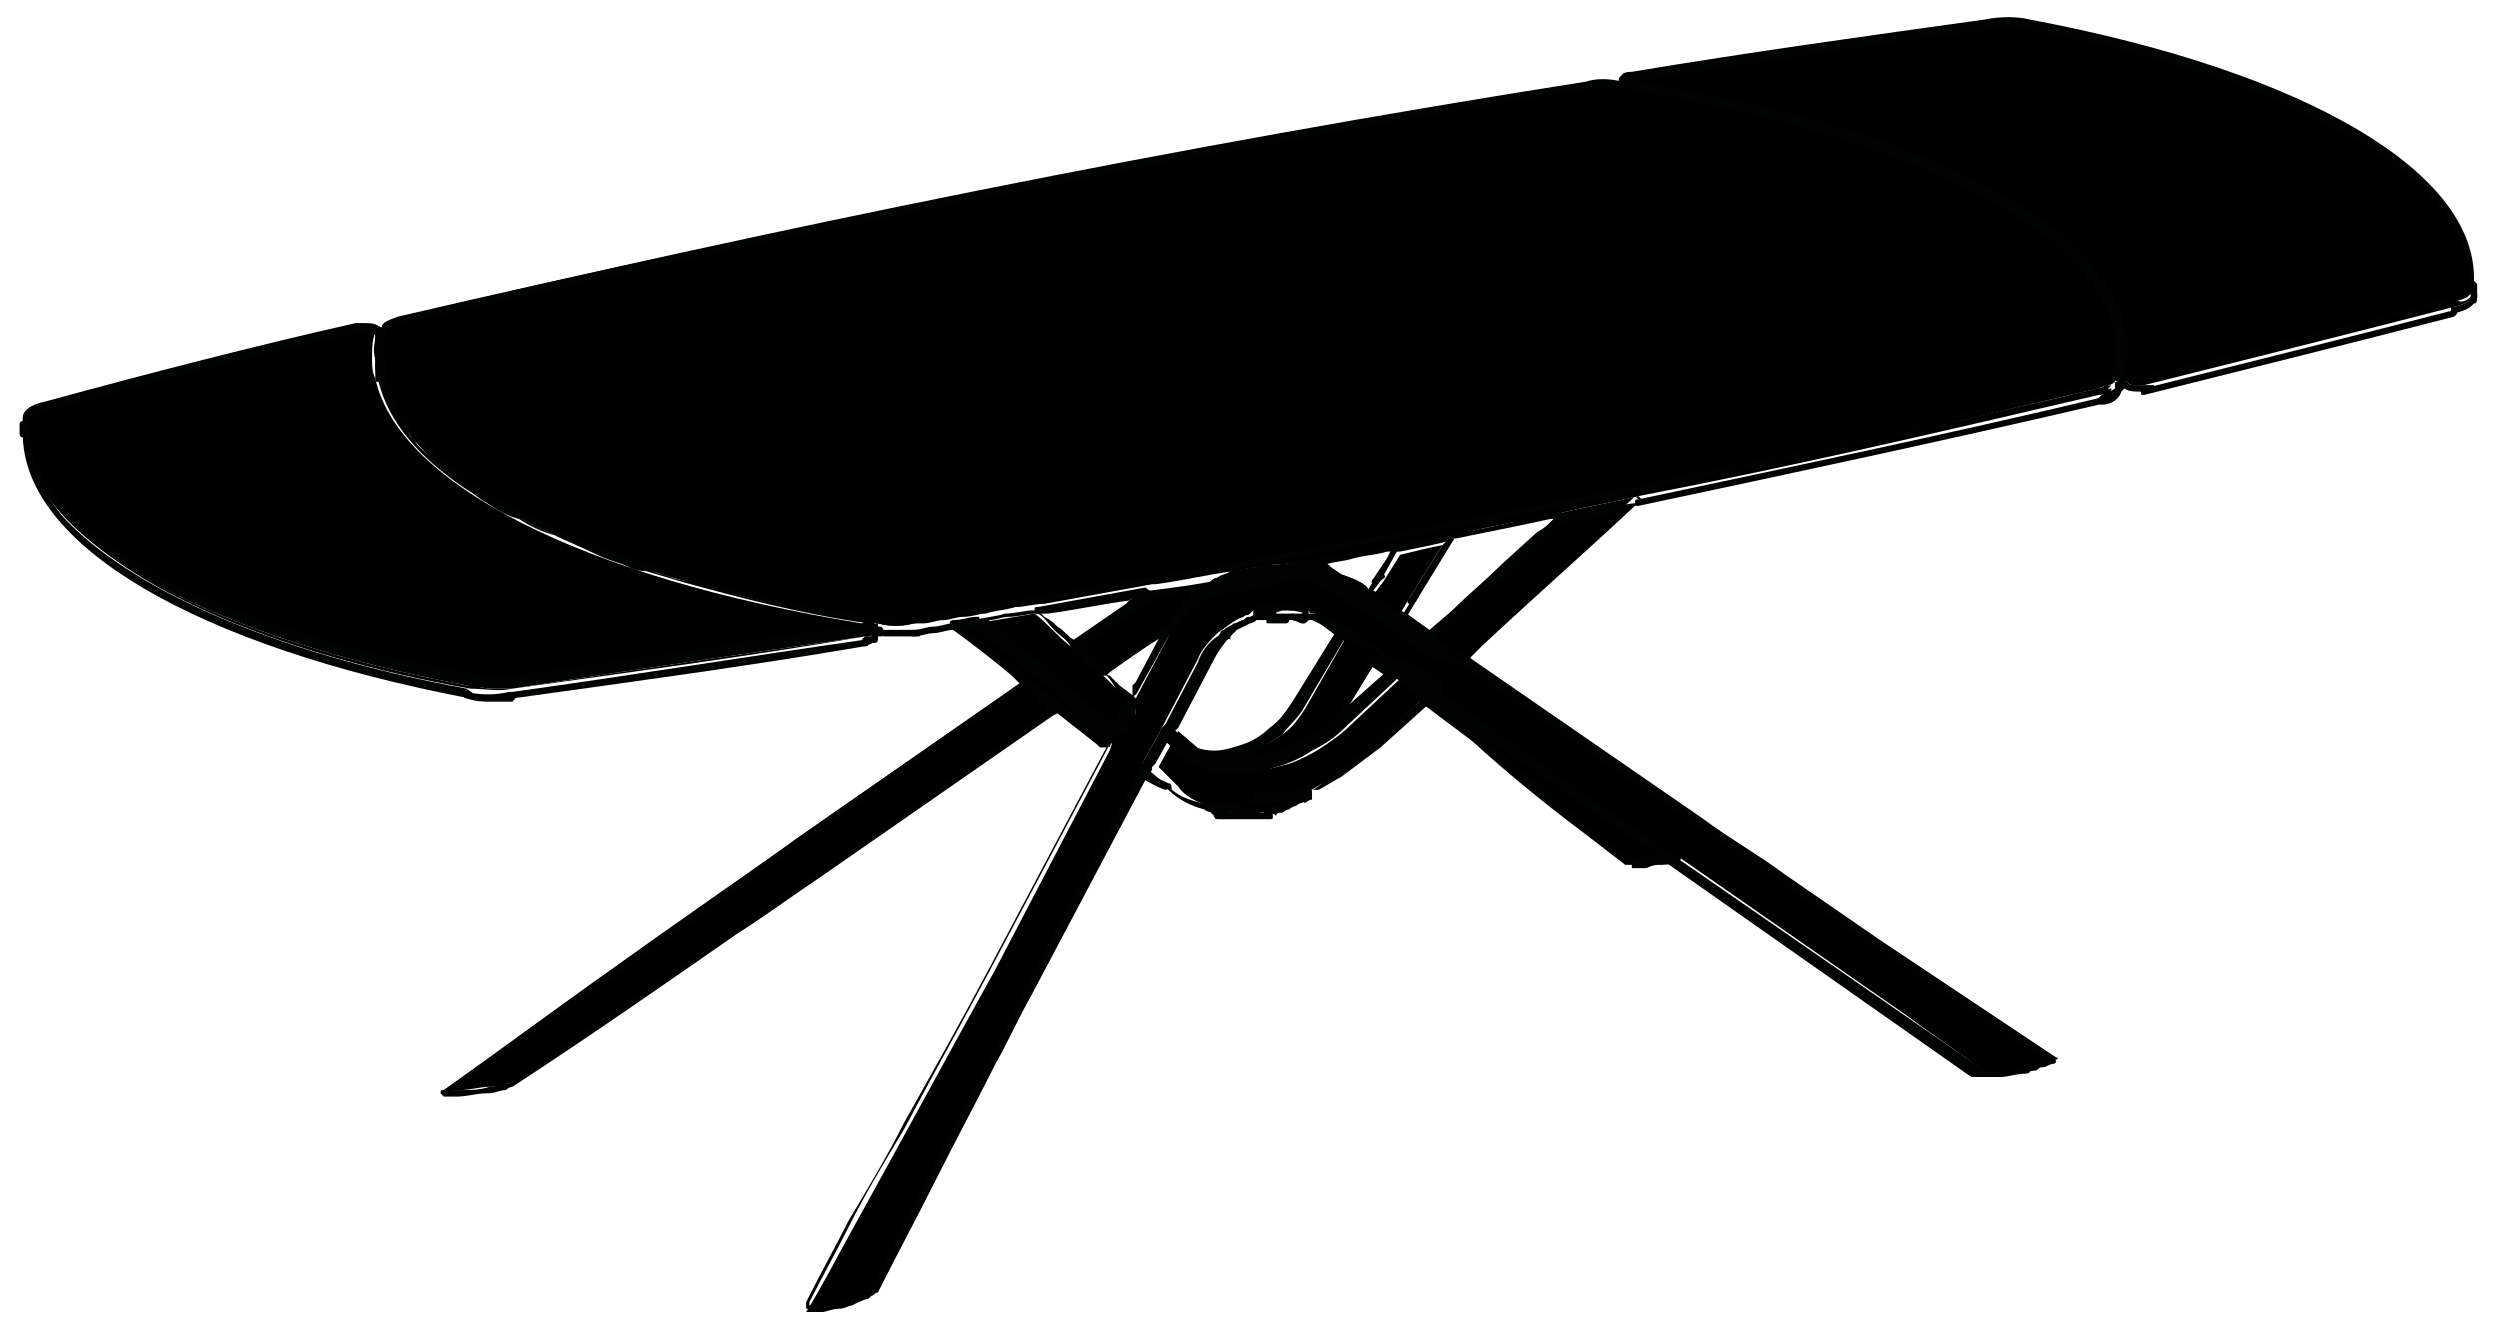 <?xml version="1.0" encoding="utf-8"?>
<!-- Generator: Adobe Illustrator 27.6.1, SVG Export Plug-In . SVG Version: 6.00 Build 0)  -->
<svg version="1.1" id="Livello_1" xmlns="http://www.w3.org/2000/svg" xmlns:xlink="http://www.w3.org/1999/xlink" x="0px" y="0px"
	 viewBox="0 0 76.6 40.4" style="enable-background:new 0 0 76.6 40.4;" xml:space="preserve">
<style type="text/css">
	.st0{fill:#010202;}
</style>
<g id="LINE_00000104706501060767655640000002362871445782898596_">
	<g>
		<path class="st0" d="M64.9,11.9c-0.1,0-0.1,0-0.1-0.1c0-0.1,0-0.1,0.1-0.1l0.1,0c0.1,0,0.1,0,0.1,0.1C65.1,11.8,65,11.9,64.9,11.9
			L64.9,11.9C64.9,11.9,64.9,11.9,64.9,11.9z"/>
	</g>
</g>
<g id="ELLIPSE_00000124122732488461713790000005087186229780217226_">
	<g>
		<path class="st0" d="M65,12C65,12,65,12,65,12C65,12,65,12,65,12c-0.1,0.3-0.4,0.4-0.6,0.4c0,0,0,0,0,0c-0.1,0-0.1,0-0.1-0.1
			c0-0.1,0-0.1,0.1-0.2c0,0,0,0,0,0c0.3-0.1,0.4-0.2,0.4-0.2c0,0,0,0,0,0c0,0,0,0,0,0c0,0,0,0,0,0s0,0,0,0h0c0,0,0,0,0,0
			C64.9,11.8,64.9,11.9,65,12C65,11.9,65,11.9,65,12C65,11.9,65,11.9,65,12z"/>
	</g>
</g>
<g id="ELLIPSE_00000121253071007867643420000007717015479861382542_">
	<g>
		<path class="st0" d="M48,15.8c0,0.1,0,0.1-0.1,0.1c-0.1,0-0.1,0-0.2,0c0,0,0,0,0,0c-0.1,0-0.2,0-0.2,0c-0.9,0.2-1.9,0.4-2.9,0.6
			c-0.1,0-0.2,0-0.3,0.1c-0.4,0.1-0.9,0.2-1.4,0.3c0,0,0,0-0.1,0c-0.1,0-0.2,0-0.3,0c-0.3,0.1-0.6,0.1-1,0.2
			c-0.3,0.1-0.6,0.1-0.9,0.2c-0.1,0-0.1,0-0.2,0c-0.1,0-0.1,0-0.2,0c0,0,0,0,0,0c-0.1,0-0.1,0-0.1-0.1c0-0.1,0-0.1,0.1-0.1
			c0,0,0,0,0,0c0.4-0.1,0.8-0.2,1.2-0.2c0.4-0.1,0.8-0.2,1.2-0.2c0,0,0,0,0,0c0.6-0.1,1.1-0.2,1.6-0.3c0,0,0,0,0.1,0
			c1.3-0.2,2.4-0.5,3.4-0.7C47.9,15.7,48,15.8,48,15.8z"/>
	</g>
	<g>
		<path class="st0" d="M64.4,12.2c0,0.1,0,0.1-0.1,0.2c0,0,0,0,0,0c-4.7,1.1-9.4,2.1-14.1,3.1c0,0,0,0,0,0c0,0,0,0,0,0
			c0,0-0.1,0-0.1,0c0,0,0,0,0-0.1c0-0.1,0-0.1,0.1-0.1h0c4.7-1,9.5-2,14.1-3.1c0,0,0,0,0,0C64.4,12.1,64.4,12.2,64.4,12.2z"/>
	</g>
	<g>
		<path class="st0" d="M29.4,19.2C29.4,19.2,29.4,19.3,29.4,19.2c0,0.1-0.1,0.1-0.1,0.1c0,0,0,0-0.1,0c-0.2,0-0.4,0.1-0.6,0.1
			c-0.2,0-0.4,0.1-0.6,0.1c0,0,0,0,0,0s0,0,0,0c-0.1,0-0.1,0-0.1-0.1c0-0.1,0-0.1,0.1-0.1c0,0,0,0,0,0c0.2,0,0.4-0.1,0.6-0.1
			c0.2,0,0.4-0.1,0.6-0.1h0C29.3,19.1,29.4,19.1,29.4,19.2z"/>
	</g>
	<g>
		<path class="st0" d="M35.3,18.2c0,0.1,0,0.1-0.1,0.1c-0.1,0-0.2,0-0.3,0c-0.1,0-0.2,0-0.3,0.1c-0.8,0.1-1.7,0.3-2.5,0.4
			c0,0-0.1,0-0.2,0c0,0-0.1,0-0.1,0c0,0,0,0,0,0c-0.1,0-0.1,0-0.1-0.1c0-0.1,0-0.1,0.1-0.1h0c1.1-0.2,2.2-0.4,3.3-0.6c0,0,0,0,0,0
			C35.2,18.1,35.3,18.1,35.3,18.2z"/>
	</g>
</g>
<g id="ELLIPSE_00000042711120431612205360000013958424736264546198_">
	<g>
		<path class="st0" d="M28.2,19.4c0,0.1,0,0.1-0.1,0.1c0,0,0,0,0,0s0,0,0,0c-0.2,0-0.3,0-0.5,0c-0.2,0-0.4,0-0.5,0c0,0,0,0,0,0
			c0,0,0,0,0,0c-0.1,0-0.1-0.1-0.1-0.1v0c0,0,0-0.1,0.1-0.1c0,0,0,0,0,0h0c0.3,0,0.7,0,1,0c0,0,0,0,0,0
			C28.1,19.3,28.1,19.4,28.2,19.4z"/>
	</g>
</g>
<g id="ELLIPSE_00000096750673404220064350000004689523533749721766_">
	<g>
		<path class="st0" d="M11.6,11.7c-0.1,0-0.1,0-0.1-0.1c0-0.1,0-0.3,0-0.4c0-0.1,0.1-0.1,0.1-0.1s0.1,0.1,0.1,0.1c0,0.1,0,0.2,0,0.4
			C11.8,11.6,11.7,11.7,11.6,11.7C11.7,11.7,11.6,11.7,11.6,11.7z"/>
	</g>
</g>
<g id="ELLIPSE_00000114780915577887509050000018423329006853499568_">
	<g>
		<path class="st0" d="M27.1,19.4c0,0.1-0.1,0.1-0.1,0.1c0,0,0,0,0,0h0l-0.1,0c0,0-0.1,0-0.1-0.1c0,0,0,0,0-0.1v0
			c0-0.1,0.1-0.1,0.1-0.1l0.1,0l0,0l0,0h0C27.1,19.3,27.1,19.4,27.1,19.4z"/>
	</g>
</g>
<g id="ELLIPSE_00000027568308710878801570000002590667674854302122_">
	<g>
		<path class="st0" d="M65.1,11.2c0,0.1,0,0.1,0,0.2c0,0.1,0,0.1,0,0.2c0,0,0,0.1,0,0.1v0c0,0,0,0,0,0c0,0,0,0.1,0,0.1
			c0,0,0,0,0,0.1c0,0,0,0,0,0c0,0,0,0,0,0s0,0,0,0c0,0-0.1,0.1-0.1,0.1c0,0,0,0,0,0c-0.1,0-0.1-0.1-0.1-0.2c0,0,0,0,0,0
			c0-0.1,0-0.1,0-0.2v0c0-0.2,0.1-0.3,0.1-0.5v0c0,0,0-0.1,0-0.1c0,0,0,0,0,0c0,0,0,0,0,0h0c0,0,0,0,0,0C65,11.1,65,11.1,65.1,11.2
			C65.1,11.1,65.1,11.1,65.1,11.2C65.1,11.1,65.1,11.2,65.1,11.2z"/>
	</g>
</g>
<g id="ELLIPSE_00000145030308778900531580000016432570691473066904_">
	<g>
		<path d="M64.9,10.8c0,0.3,0,0.5-0.1,0.8c0,0.1-0.2,0.2-0.5,0.3C52.8,14.6,40.7,17,28,19.1c-0.3,0.1-0.7,0.1-1.1,0
			c-9.3-1.5-15.2-4.6-15.3-8.1c0-0.2,0-0.3,0-0.5c0,0,0,0,0,0c0-0.2,0-0.3,0.1-0.5c0-0.1,0.2-0.2,0.5-0.3C23.8,7,35.9,4.6,48.5,2.6
			c0.3-0.1,0.7-0.1,1.1,0C59,4.1,64.9,7.3,64.9,10.8z"/>
		<path class="st0" d="M64.9,11.1C64.9,11,64.9,11,64.9,11.1l0-0.1c0-0.1,0-0.1,0-0.2v0c0-0.1,0-0.2,0-0.2c0,0.1,0,0.2,0,0.3v0.1
			c0,0,0,0.1,0,0.1c0,0.2,0,0.4-0.1,0.6c0,0-0.1,0.1-0.4,0.2C52.7,14.5,40.5,16.9,28,19c-0.3,0-0.7,0-1,0c-9.1-1.5-15.1-4.6-15.2-8
			v-0.4c0,0,0,0,0,0c0,0,0,0.1,0,0.1c0,0,0,0,0,0c0,0,0,0-0.1,0h0v0c0,0.1,0,0.2,0,0.3v0c0,0,0,0,0,0.1c0,0,0,0,0,0
			c0,0.1,0,0.1,0,0.2c0,0.1,0,0.1,0,0.2c0,0,0,0.1,0,0.2c0.1,0.2,0.2,0.5,0.3,0.7c0.1,0.1,0.1,0.2,0.2,0.4c0.1,0.1,0.1,0.2,0.2,0.3
			c0.1,0.1,0.2,0.2,0.2,0.3c0,0.1,0.1,0.1,0.2,0.2c0.1,0.1,0.2,0.2,0.3,0.3c0.1,0.1,0.1,0.1,0.2,0.2c0.1,0.1,0.2,0.2,0.4,0.3
			c0.1,0.1,0.3,0.2,0.4,0.3c0.1,0.1,0.3,0.2,0.4,0.3c0.1,0.1,0.2,0.2,0.3,0.2c0.1,0.1,0.2,0.2,0.4,0.2c0.3,0.2,0.7,0.4,1,0.6
			c0.2,0.1,0.4,0.2,0.6,0.3c0.2,0.1,0.4,0.2,0.7,0.3c1.1,0.5,2.4,0.9,3.9,1.3c0.3,0.1,0.7,0.2,1.1,0.3c1.3,0.3,2.6,0.6,4,0.8
			c0.1,0,0.1,0,0.2,0.1c0,0,0.1,0,0.1,0c0,0,0,0,0,0c0,0,0,0,0,0c0,0,0.1,0,0.1,0c0.3,0.1,0.7,0.1,1.1,0c12.6-2,24.8-4.4,36.3-7.2
			c0.1,0,0.1,0,0.2-0.1c0.1,0,0.2-0.1,0.2-0.1c0,0,0,0,0,0c0,0,0,0,0,0v0c0,0,0,0,0,0c0,0,0,0,0,0c0,0,0-0.1,0-0.1c0,0,0,0,0-0.1
			c0,0,0,0,0-0.1c0,0,0,0,0,0C64.9,11.2,64.9,11.2,64.9,11.1C64.9,11.1,64.9,11.1,64.9,11.1C64.9,11.1,64.9,11.1,64.9,11.1z
			 M64.9,11.1C64.9,11,64.9,11,64.9,11.1l0-0.1c0-0.1,0-0.1,0-0.2v0c0-0.1,0-0.2,0-0.2c0,0.1,0,0.2,0,0.3v0.1c0,0,0,0.1,0,0.1
			c0,0.2,0,0.4-0.1,0.6c0,0-0.1,0.1-0.4,0.2C52.7,14.5,40.5,16.9,28,19c-0.3,0-0.7,0-1,0c-9.1-1.5-15.1-4.6-15.2-8v-0.4c0,0,0,0,0,0
			c0,0,0,0.1,0,0.1c0,0,0,0,0,0c0,0,0,0-0.1,0h0v0c0,0.1,0,0.2,0,0.3v0c0,0,0,0,0,0.1c0,0,0,0,0,0c0,0.1,0,0.1,0,0.2
			c0,0.1,0,0.1,0,0.2c0,0,0,0.1,0,0.2c0.1,0.2,0.2,0.5,0.3,0.7c0.1,0.1,0.1,0.2,0.2,0.4c0.1,0.1,0.1,0.2,0.2,0.3
			c0.1,0.1,0.2,0.2,0.2,0.3c0,0.1,0.1,0.1,0.2,0.2c0.1,0.1,0.2,0.2,0.3,0.3c0.1,0.1,0.1,0.1,0.2,0.2c0.1,0.1,0.2,0.2,0.4,0.3
			c0.1,0.1,0.3,0.2,0.4,0.3c0.1,0.1,0.3,0.2,0.4,0.3c0.1,0.1,0.2,0.2,0.3,0.2c0.1,0.1,0.2,0.2,0.4,0.2c0.3,0.2,0.7,0.4,1,0.6
			c0.2,0.1,0.4,0.2,0.6,0.3c0.2,0.1,0.4,0.2,0.7,0.3c1.1,0.5,2.4,0.9,3.9,1.3c0.3,0.1,0.7,0.2,1.1,0.3c1.3,0.3,2.6,0.6,4,0.8
			c0.1,0,0.1,0,0.2,0.1c0,0,0.1,0,0.1,0c0,0,0,0,0,0c0,0,0,0,0,0c0,0,0.1,0,0.1,0c0.3,0.1,0.7,0.1,1.1,0c12.6-2,24.8-4.4,36.3-7.2
			c0.1,0,0.1,0,0.2-0.1c0.1,0,0.2-0.1,0.2-0.1v0c0,0,0,0,0,0c0,0,0,0,0,0v0c0,0,0,0,0,0c0,0,0,0,0,0c0,0,0-0.1,0-0.1c0,0,0,0,0-0.1
			c0,0,0,0,0-0.1c0,0,0,0,0,0C64.9,11.2,64.9,11.2,64.9,11.1C64.9,11.1,64.9,11.1,64.9,11.1C64.9,11.1,64.9,11.1,64.9,11.1z
			 M64.9,11.1C64.9,11,64.9,11,64.9,11.1l0-0.1c0-0.1,0-0.1,0-0.2v0c0-0.1,0-0.2,0-0.2c0,0.1,0,0.2,0,0.3v0.1c0,0,0,0.1,0,0.1
			c0,0.2,0,0.4-0.1,0.6c0,0-0.1,0.1-0.4,0.2C52.7,14.5,40.5,16.9,28,19c-0.3,0-0.7,0-1,0c-9.1-1.5-15.1-4.6-15.2-8v-0.4c0,0,0,0,0,0
			c0,0,0,0.1,0,0.1c0,0,0,0,0,0c0,0,0,0-0.1,0h0v0c0,0.1,0,0.2,0,0.3v0c0,0,0,0,0,0.1c0,0,0,0,0,0c0,0.1,0,0.1,0,0.2
			c0,0.1,0,0.1,0,0.2c0,0,0,0.1,0,0.2c0.1,0.2,0.2,0.5,0.3,0.7c0.1,0.1,0.1,0.2,0.2,0.4c0.1,0.1,0.1,0.2,0.2,0.3
			c0.1,0.1,0.2,0.2,0.2,0.3c0,0.1,0.1,0.1,0.2,0.2c0.1,0.1,0.2,0.2,0.3,0.3c0.1,0.1,0.1,0.1,0.2,0.2c0.1,0.1,0.2,0.2,0.4,0.3
			c0.1,0.1,0.3,0.2,0.4,0.3c0.1,0.1,0.3,0.2,0.4,0.3c0.1,0.1,0.2,0.2,0.3,0.2c0.1,0.1,0.2,0.2,0.4,0.2c0.3,0.2,0.7,0.4,1,0.6
			c0.2,0.1,0.4,0.2,0.6,0.3c0.2,0.1,0.4,0.2,0.7,0.3c1.1,0.5,2.4,0.9,3.9,1.3c0.3,0.1,0.7,0.2,1.1,0.3c1.3,0.3,2.6,0.6,4,0.8
			c0.1,0,0.1,0,0.2,0.1c0,0,0.1,0,0.1,0c0,0,0,0,0,0c0,0,0,0,0,0c0,0,0.1,0,0.1,0c0.3,0.1,0.7,0.1,1.1,0c12.6-2,24.8-4.4,36.3-7.2
			c0.1,0,0.1,0,0.2-0.1c0.1,0,0.2-0.1,0.2-0.1v0c0,0,0,0,0,0c0,0,0,0,0,0v0c0,0,0,0,0,0c0,0,0,0,0,0c0,0,0-0.1,0-0.1c0,0,0,0,0-0.1
			c0,0,0,0,0-0.1c0,0,0,0,0,0C64.9,11.2,64.9,11.2,64.9,11.1C64.9,11.1,64.9,11.1,64.9,11.1C64.9,11.1,64.9,11.1,64.9,11.1z
			 M64.9,11.1C64.9,11,64.9,11,64.9,11.1l0-0.1c0-0.1,0-0.1,0-0.2v0c0-0.1,0-0.2,0-0.2c0,0.1,0,0.2,0,0.3v0.1c0,0,0,0.1,0,0.1
			c0,0.2,0,0.4-0.1,0.6c0,0-0.1,0.1-0.4,0.2C52.7,14.5,40.5,16.9,28,19c-0.3,0-0.7,0-1,0c-9.1-1.5-15.1-4.6-15.2-8v-0.4c0,0,0,0,0,0
			c0,0,0,0.1,0,0.1c0,0,0,0,0,0c0,0,0,0-0.1,0h0v0c0,0.1,0,0.2,0,0.3v0c0,0,0,0,0,0.1c0,0,0,0,0,0c0,0.1,0,0.1,0,0.2
			c0,0.1,0,0.1,0,0.2c0,0,0,0.1,0,0.2c0.1,0.2,0.2,0.5,0.3,0.7c0.1,0.1,0.1,0.2,0.2,0.4c0.1,0.1,0.1,0.2,0.2,0.3
			c0.1,0.1,0.2,0.2,0.2,0.3c0,0.1,0.1,0.1,0.2,0.2c0.1,0.1,0.2,0.2,0.3,0.3c0.1,0.1,0.1,0.1,0.2,0.2c0.1,0.1,0.2,0.2,0.4,0.3
			c0.1,0.1,0.3,0.2,0.4,0.3c0.1,0.1,0.3,0.2,0.4,0.3c0.1,0.1,0.2,0.2,0.3,0.2c0.1,0.1,0.2,0.2,0.4,0.2c0.3,0.2,0.7,0.4,1,0.6
			c0.2,0.1,0.4,0.2,0.6,0.3c0.2,0.1,0.4,0.2,0.7,0.3c1.1,0.5,2.4,0.9,3.9,1.3c0.3,0.1,0.7,0.2,1.1,0.3c1.3,0.3,2.6,0.6,4,0.8
			c0.1,0,0.1,0,0.2,0.1c0,0,0.1,0,0.1,0c0,0,0,0,0,0c0,0,0,0,0,0c0,0,0.1,0,0.1,0c0.3,0.1,0.7,0.1,1.1,0c12.6-2,24.8-4.4,36.3-7.2
			c0.1,0,0.1,0,0.2-0.1c0.1,0,0.2-0.1,0.2-0.1v0c0,0,0,0,0,0c0,0,0,0,0,0v0c0,0,0,0,0,0c0,0,0,0,0,0c0,0,0-0.1,0-0.1c0,0,0,0,0-0.1
			c0,0,0,0,0-0.1c0,0,0,0,0,0C64.9,11.2,64.9,11.2,64.9,11.1C64.9,11.1,64.9,11.1,64.9,11.1C64.9,11.1,64.9,11.1,64.9,11.1z
			 M65.1,10.5C65.1,10.5,65,10.4,65.1,10.5C64.6,7,58.8,4,49.9,2.5c0,0-0.1,0-0.1,0c0,0-0.1,0-0.1,0c0,0,0,0,0,0
			c-0.4-0.1-0.8-0.1-1.1,0c-12.7,2-24.9,4.5-36.3,7.2c-0.3,0.1-0.5,0.2-0.6,0.4c0,0,0,0,0,0c0,0,0,0.1,0,0.1c0,0,0,0,0,0
			c0,0.1,0,0.2-0.1,0.4c0,0,0,0,0,0v0.1c0,0.1,0,0.1,0,0.2c0,0,0,0,0,0.1V11c0,0,0,0.1,0,0.1v0c0,0,0,0.1,0,0.1v0
			c0,0.1,0,0.3,0.1,0.4c0,0,0,0,0,0c0.3,1.2,1.2,2.2,2.6,3.2c0.2,0.1,0.4,0.3,0.6,0.4c0.3,0.2,0.6,0.4,1,0.5
			c0.3,0.2,0.7,0.3,1.1,0.5c0.4,0.2,0.9,0.4,1.3,0.6c0.5,0.2,0.9,0.4,1.4,0.5c0.3,0.1,0.7,0.2,1,0.3c0,0,0,0,0,0
			c1.8,0.5,3.8,1,6,1.3c0,0,0.1,0,0.1,0v0c0,0,0.1,0,0.1,0l0,0c0,0,0,0,0,0c0.2,0,0.4,0,0.5,0c0.2,0,0.4,0,0.6,0
			c12.5-2,24.7-4.4,36.3-7.2c0.2,0,0.3-0.1,0.4-0.1h0c0,0,0,0,0,0c0,0,0,0,0,0s0,0,0,0v0c0.1,0,0.1-0.1,0.1-0.1c0,0,0,0,0,0
			c0,0,0,0,0,0v0c0,0,0-0.1,0-0.1c0,0,0-0.1,0-0.2c0,0,0-0.1,0-0.1c0,0,0,0,0,0c0-0.1,0-0.1,0-0.2c0,0,0-0.1,0-0.2c0,0,0-0.1,0-0.1
			C65.1,10.7,65.1,10.6,65.1,10.5z M64.3,11.8C52.7,14.5,40.5,16.9,28,19c-0.3,0-0.7,0-1,0c-9.1-1.5-15.1-4.6-15.2-8v-0.4
			c0,0,0,0,0,0v0c0-0.2,0-0.3,0.1-0.5c0-0.1,0.1-0.2,0.5-0.2c11.4-2.7,23.6-5.1,36.3-7.2c0.2,0,0.3,0,0.5,0c0.2,0,0.4,0,0.5,0
			c0,0,0.1,0,0.1,0c0,0,0,0,0,0c8.8,1.5,14.6,4.4,15,7.7c0,0,0,0,0,0v0c0,0.1,0,0.2,0,0.3v0.1c0,0,0,0.1,0,0.1c0,0.2,0,0.4-0.1,0.6
			C64.7,11.6,64.6,11.7,64.3,11.8z M64.9,11.1C64.9,11,64.9,11,64.9,11.1l0-0.1c0-0.1,0-0.1,0-0.2v0c0-0.1,0-0.2,0-0.2
			c0,0.1,0,0.2,0,0.3v0.1c0,0,0,0.1,0,0.1c0,0.2,0,0.4-0.1,0.6c0,0-0.1,0.1-0.4,0.2C52.7,14.5,40.5,16.9,28,19c-0.3,0-0.7,0-1,0
			c-9.1-1.5-15.1-4.6-15.2-8v-0.4c0,0,0,0,0,0c0,0,0,0.1,0,0.1c0,0,0,0,0,0c0,0,0,0-0.1,0h0v0c0,0.1,0,0.2,0,0.3v0c0,0,0,0,0,0.1
			c0,0,0,0,0,0c0,0.1,0,0.1,0,0.2c0,0.1,0,0.1,0,0.2c0,0,0,0.1,0,0.2c0.1,0.2,0.2,0.5,0.3,0.7c0.1,0.1,0.1,0.2,0.2,0.4
			c0.1,0.1,0.1,0.2,0.2,0.3c0.1,0.1,0.2,0.2,0.2,0.3c0,0.1,0.1,0.1,0.2,0.2c0.1,0.1,0.2,0.2,0.3,0.3c0.1,0.1,0.1,0.1,0.2,0.2
			c0.1,0.1,0.2,0.2,0.4,0.3c0.1,0.1,0.3,0.2,0.4,0.3c0.1,0.1,0.3,0.2,0.4,0.3c0.1,0.1,0.2,0.2,0.3,0.2c0.1,0.1,0.2,0.2,0.4,0.2
			c0.3,0.2,0.7,0.4,1,0.6c0.2,0.1,0.4,0.2,0.6,0.3c0.2,0.1,0.4,0.2,0.7,0.3c1.1,0.5,2.4,0.9,3.9,1.3c0.3,0.1,0.7,0.2,1.1,0.3
			c1.3,0.3,2.6,0.6,4,0.8c0.1,0,0.1,0,0.2,0.1c0,0,0.1,0,0.1,0c0,0,0,0,0,0c0,0,0,0,0,0c0,0,0.1,0,0.1,0c0.3,0.1,0.7,0.1,1.1,0
			c12.6-2,24.8-4.4,36.3-7.2c0.1,0,0.1,0,0.2-0.1c0.1,0,0.2-0.1,0.2-0.1v0c0,0,0,0,0,0c0,0,0,0,0,0v0c0,0,0,0,0,0c0,0,0,0,0,0
			c0,0,0-0.1,0-0.1c0,0,0,0,0-0.1c0,0,0,0,0-0.1c0,0,0,0,0,0C64.9,11.2,64.9,11.2,64.9,11.1C64.9,11.1,64.9,11.1,64.9,11.1
			C64.9,11.1,64.9,11.1,64.9,11.1z M64.9,11.1C64.9,11,64.9,11,64.9,11.1l0-0.1c0-0.1,0-0.1,0-0.2v0c0-0.1,0-0.2,0-0.2
			c0,0.1,0,0.2,0,0.3v0.1c0,0,0,0.1,0,0.1c0,0.2,0,0.4-0.1,0.6c0,0-0.1,0.1-0.4,0.2C52.7,14.5,40.5,16.9,28,19c-0.3,0-0.7,0-1,0
			c-9.1-1.5-15.1-4.6-15.2-8v-0.4c0,0,0,0,0,0c0,0,0,0.1,0,0.1c0,0,0,0,0,0c0,0,0,0-0.1,0h0v0c0,0.1,0,0.2,0,0.3v0c0,0,0,0,0,0.1
			c0,0,0,0,0,0c0,0.1,0,0.1,0,0.2c0,0.1,0,0.1,0,0.2c0,0,0,0.1,0,0.2c0.1,0.2,0.2,0.5,0.3,0.7c0.1,0.1,0.1,0.2,0.2,0.4
			c0.1,0.1,0.1,0.2,0.2,0.3c0.1,0.1,0.2,0.2,0.2,0.3c0,0.1,0.1,0.1,0.2,0.2c0.1,0.1,0.2,0.2,0.3,0.3c0.1,0.1,0.1,0.1,0.2,0.2
			c0.1,0.1,0.2,0.2,0.4,0.3c0.1,0.1,0.3,0.2,0.4,0.3c0.1,0.1,0.3,0.2,0.4,0.3c0.1,0.1,0.2,0.2,0.3,0.2c0.1,0.1,0.2,0.2,0.4,0.2
			c0.3,0.2,0.7,0.4,1,0.6c0.2,0.1,0.4,0.2,0.6,0.3c0.2,0.1,0.4,0.2,0.7,0.3c1.1,0.5,2.4,0.9,3.9,1.3c0.3,0.1,0.7,0.2,1.1,0.3
			c1.3,0.3,2.6,0.6,4,0.8c0.1,0,0.1,0,0.2,0.1c0,0,0.1,0,0.1,0c0,0,0,0,0,0c0,0,0,0,0,0c0,0,0.1,0,0.1,0c0.3,0.1,0.7,0.1,1.1,0
			c12.6-2,24.8-4.4,36.3-7.2c0.1,0,0.1,0,0.2-0.1c0.1,0,0.2-0.1,0.2-0.1v0c0,0,0,0,0,0c0,0,0,0,0,0v0c0,0,0,0,0,0c0,0,0,0,0,0
			c0,0,0-0.1,0-0.1c0,0,0,0,0-0.1c0,0,0,0,0-0.1c0,0,0,0,0,0C64.9,11.2,64.9,11.2,64.9,11.1C64.9,11.1,64.9,11.1,64.9,11.1
			C64.9,11.1,64.9,11.1,64.9,11.1z M64.9,11.1C64.9,11,64.9,11,64.9,11.1l0-0.1c0-0.1,0-0.1,0-0.2v0c0-0.1,0-0.2,0-0.2
			c0,0.1,0,0.2,0,0.3v0.1c0,0,0,0.1,0,0.1c0,0.2,0,0.4-0.1,0.6c0,0-0.1,0.1-0.4,0.2C52.7,14.5,40.5,16.9,28,19c-0.3,0-0.7,0-1,0
			c-9.1-1.5-15.1-4.6-15.2-8v-0.4c0,0,0,0,0,0c0,0,0,0.1,0,0.1c0,0,0,0,0,0c0,0,0,0-0.1,0h0v0c0,0.1,0,0.2,0,0.3v0c0,0,0,0,0,0.1
			c0,0,0,0,0,0c0,0.1,0,0.1,0,0.2c0,0.1,0,0.1,0,0.2c0,0,0,0.1,0,0.2c0.1,0.2,0.2,0.5,0.3,0.7c0.1,0.1,0.1,0.2,0.2,0.4
			c0.1,0.1,0.1,0.2,0.2,0.3c0.1,0.1,0.2,0.2,0.2,0.3c0,0.1,0.1,0.1,0.2,0.2c0.1,0.1,0.2,0.2,0.3,0.3c0.1,0.1,0.1,0.1,0.2,0.2
			c0.1,0.1,0.2,0.2,0.4,0.3c0.1,0.1,0.3,0.2,0.4,0.3c0.1,0.1,0.3,0.2,0.4,0.3c0.1,0.1,0.2,0.2,0.3,0.2c0.1,0.1,0.2,0.2,0.4,0.2
			c0.3,0.2,0.7,0.4,1,0.6c0.2,0.1,0.4,0.2,0.6,0.3c0.2,0.1,0.4,0.2,0.7,0.3c1.1,0.5,2.4,0.9,3.9,1.3c0.3,0.1,0.7,0.2,1.1,0.3
			c1.3,0.3,2.6,0.6,4,0.8c0.1,0,0.1,0,0.2,0.1c0,0,0.1,0,0.1,0c0,0,0,0,0,0c0,0,0,0,0,0c0,0,0.1,0,0.1,0c0.3,0.1,0.7,0.1,1.1,0
			c12.6-2,24.8-4.4,36.3-7.2c0.1,0,0.1,0,0.2-0.1c0.1,0,0.2-0.1,0.2-0.1v0c0,0,0,0,0,0c0,0,0,0,0,0v0c0,0,0,0,0,0c0,0,0,0,0,0
			c0,0,0-0.1,0-0.1c0,0,0,0,0-0.1c0,0,0,0,0-0.1c0,0,0,0,0,0C64.9,11.2,64.9,11.2,64.9,11.1C64.9,11.1,64.9,11.1,64.9,11.1
			C64.9,11.1,64.9,11.1,64.9,11.1z"/>
	</g>
</g>
<g id="LINE_00000061470904653449499700000000030156768855078332_">
	<g>
		<path class="st0" d="M11.6,11.3c-0.1,0-0.1-0.1-0.1-0.1v-0.4c0-0.1,0.1-0.1,0.1-0.1s0.1,0.1,0.1,0.1v0.4
			C11.7,11.2,11.7,11.3,11.6,11.3z"/>
	</g>
</g>
<g id="LINE_00000099639884601025810720000004010625523725810596_">
	<g>
		<path d="M34.8,21.7C34.8,21.7,34.8,21.7,34.8,21.7c0,0.1,0,0.2,0,0.2c0,0,0,0.1,0,0.1c0,0,0,0.1-0.1,0.1c0,0,0,0.1-0.1,0.1
			c0,0-0.1,0.1-0.1,0.1c0,0-0.1,0-0.1,0.1c0,0-0.1,0-0.1,0.1c0,0,0,0-0.1,0.1s0,0,0,0l-0.1,0.2L33.4,22c-0.5-0.4-1.1-0.9-1.6-1.3
			c-0.6-0.5-1.2-1-1.9-1.6c0.6-0.1,1.2-0.2,1.8-0.3c0.4,0.3,0.7,0.7,1.1,1c0.3,0.3,0.6,0.6,1,0.9c0.1,0.1,0.3,0.3,0.4,0.4l0.5,0.4v0
			l0,0c0,0,0,0,0,0C34.7,21.5,34.8,21.6,34.8,21.7C34.8,21.6,34.8,21.6,34.8,21.7z"/>
		<path class="st0" d="M34.8,21.6C34.8,21.6,34.7,21.5,34.8,21.6C34.7,21.5,34.7,21.5,34.8,21.6L34.8,21.6L34.8,21.6l-0.2-0.2
			l-0.4-0.3c-0.1-0.1-0.2-0.2-0.3-0.3l0,0c0,0,0,0-0.1,0c0,0,0,0,0,0c0.1,0.1,0.2,0.2,0.2,0.2l0.6,0.5c0,0,0,0,0,0c0,0,0,0,0,0
			s0,0,0,0v0.1c0,0,0,0,0,0.1c0,0,0,0,0,0c0,0,0,0,0,0c0,0,0,0,0,0l0,0c0,0,0,0-0.1,0.1l-0.1,0.1c0,0,0,0,0,0c0,0,0,0-0.1,0
			c0,0,0,0,0,0c0,0,0,0,0,0c0,0-0.1,0-0.1,0.1c0,0,0,0,0,0.1c0,0,0,0,0,0l0,0v0l0.1,0.1l0,0c0,0,0,0,0,0s0,0,0.1-0.1
			c0,0,0.1,0,0.1-0.1c0,0,0.1,0,0.1-0.1c0,0,0.1-0.1,0.1-0.1c0,0,0.1-0.1,0.1-0.1c0,0,0-0.1,0.1-0.1c0,0,0-0.1,0-0.1
			c0,0,0-0.1,0-0.1C34.8,21.7,34.8,21.7,34.8,21.6C34.8,21.6,34.8,21.6,34.8,21.6z M34.6,21.4l-0.4-0.3c-0.1-0.1-0.2-0.2-0.3-0.3
			l0,0c0,0,0,0-0.1,0c0,0,0,0,0,0c0.1,0.1,0.2,0.2,0.2,0.2l0.6,0.5C34.6,21.5,34.6,21.5,34.6,21.4C34.6,21.5,34.6,21.4,34.6,21.4
			L34.6,21.4z M34.6,21.4l-0.4-0.3c-0.1-0.1-0.2-0.2-0.3-0.3l0,0c0,0,0,0-0.1,0c0,0,0,0,0,0c0.1,0.1,0.2,0.2,0.2,0.2l0.6,0.5
			C34.6,21.5,34.6,21.5,34.6,21.4C34.6,21.5,34.6,21.4,34.6,21.4L34.6,21.4z M34.6,21.4l-0.4-0.3c-0.1-0.1-0.2-0.2-0.3-0.3l0,0
			c0,0,0,0-0.1,0c0,0,0,0,0,0c0.1,0.1,0.2,0.2,0.2,0.2l0.6,0.5C34.6,21.5,34.6,21.5,34.6,21.4C34.6,21.5,34.6,21.4,34.6,21.4
			L34.6,21.4z M34.9,21.5C34.9,21.5,34.9,21.5,34.9,21.5C34.8,21.5,34.8,21.4,34.9,21.5l-0.1-0.1c0,0,0,0,0,0c0,0,0,0,0,0l0,0
			l-0.1-0.1L34.3,21l-0.1-0.1c-0.1-0.1-0.1-0.1-0.2-0.2c0,0-0.1,0-0.1-0.1c0,0,0,0,0,0c0,0,0,0-0.1-0.1c-0.1-0.1-0.3-0.2-0.4-0.4
			c-0.1-0.1-0.2-0.2-0.3-0.3c0,0-0.1-0.1-0.1-0.1c0,0,0,0,0,0c0,0-0.1,0-0.1-0.1c-0.2-0.1-0.3-0.3-0.5-0.4c-0.1-0.1-0.2-0.2-0.4-0.3
			c-0.1-0.1-0.1-0.1-0.2-0.2c0,0,0,0-0.1,0h0c-0.3,0-0.6,0.1-0.9,0.1c-0.3,0.1-0.6,0.1-0.9,0.2c0,0-0.1,0-0.1,0.1v0.1
			c0,0,0,0.1,0,0.1c0,0,0,0,0,0l0.2,0.1c0.6,0.5,1.1,0.9,1.7,1.4c0.3,0.2,0.5,0.4,0.8,0.7c0.3,0.2,0.5,0.5,0.8,0.7l0.6,0.5h0
			l0.1,0.1c0,0,0,0,0,0c0,0,0,0,0,0c0,0,0,0,0,0c0,0,0.1,0,0.1-0.1l0.1-0.1c0,0,0,0,0,0c0,0,0,0,0.1-0.1c0,0,0,0,0,0c0,0,0,0,0,0
			c0,0,0,0,0.1,0c0,0,0,0,0.1,0l0.1-0.1c0,0,0.1-0.1,0.1-0.1c0,0,0,0,0-0.1c0,0,0,0,0,0c0,0,0,0,0,0s0,0,0,0c0,0,0,0,0-0.1
			c0,0,0,0,0,0c0,0,0,0,0-0.1c0,0,0-0.1,0-0.1L34.9,21.5C34.9,21.6,34.9,21.5,34.9,21.5z M34.6,21.7L34.6,21.7c0,0.1,0,0.1,0,0.2
			c0,0,0,0,0,0c0,0,0,0,0,0c0,0,0,0,0,0l0,0c0,0,0,0-0.1,0.1l-0.1,0.1c0,0,0,0,0,0c0,0,0,0-0.1,0c0,0,0,0,0,0c0,0,0,0,0,0
			c0,0-0.1,0-0.1,0.1c0,0,0,0,0,0.1c0,0,0,0,0,0l0,0l-0.6-0.5c-0.3-0.2-0.5-0.5-0.8-0.7c-0.3-0.2-0.5-0.4-0.8-0.7
			c-0.5-0.4-1.1-0.9-1.7-1.4c0.2,0,0.4-0.1,0.6-0.1c0.3,0,0.6-0.1,0.9-0.1c0.2,0.1,0.3,0.3,0.5,0.5c0.2,0.2,0.4,0.3,0.5,0.5
			c0.2,0.1,0.3,0.3,0.5,0.4c0.2,0.2,0.3,0.3,0.5,0.4c0,0,0,0,0,0c0.1,0.1,0.2,0.2,0.2,0.2L34.6,21.7C34.6,21.6,34.6,21.6,34.6,21.7
			C34.6,21.6,34.6,21.6,34.6,21.7C34.6,21.6,34.6,21.7,34.6,21.7z M34.6,21.4l-0.4-0.3c-0.1-0.1-0.2-0.2-0.3-0.3l0,0c0,0,0,0-0.1,0
			c0,0,0,0,0,0c0.1,0.1,0.2,0.2,0.2,0.2l0.6,0.5C34.6,21.5,34.6,21.5,34.6,21.4C34.6,21.5,34.6,21.4,34.6,21.4L34.6,21.4z
			 M34.6,21.4l-0.4-0.3c-0.1-0.1-0.2-0.2-0.3-0.3l0,0c0,0,0,0-0.1,0c0,0,0,0,0,0c0.1,0.1,0.2,0.2,0.2,0.2l0.6,0.5
			C34.6,21.5,34.6,21.5,34.6,21.4C34.6,21.5,34.6,21.4,34.6,21.4L34.6,21.4z M34.6,21.4l-0.4-0.3c-0.1-0.1-0.2-0.2-0.3-0.3l0,0
			c0,0,0,0-0.1,0c0,0,0,0,0,0c0.1,0.1,0.2,0.2,0.2,0.2l0.6,0.5C34.6,21.5,34.6,21.5,34.6,21.4C34.6,21.5,34.6,21.4,34.6,21.4
			L34.6,21.4z"/>
	</g>
	<g>
		<path d="M37.7,17.8c-0.4,0.2-0.8,0.4-1.1,0.7c-0.2,0.2-0.5,0.5-0.7,0.8c-0.2,0.1-0.4,0.3-0.6,0.4l-1.5,1c-0.3-0.3-0.6-0.6-1-0.9
			l1.7-1.2c0.2-0.1,0.4-0.3,0.6-0.4C36,18.1,36.9,17.9,37.7,17.8z"/>
		<path class="st0" d="M37.7,17.7C37.7,17.7,37.7,17.7,37.7,17.7L37.7,17.7C37.6,17.7,37.6,17.7,37.7,17.7c-0.9,0.2-1.7,0.3-2.5,0.4
			l-0.1,0c0,0,0,0,0,0c-0.2,0.1-0.4,0.2-0.5,0.3c0,0,0,0-0.1,0.1l-1.6,1.1l-0.1,0.1c0,0,0,0,0,0c0,0,0,0,0,0.1c0,0,0,0.1,0,0.1
			c0.2,0.1,0.3,0.3,0.5,0.4c0.2,0.2,0.3,0.3,0.5,0.4c0,0,0,0,0,0c0,0,0,0,0,0c0,0,0,0,0.1,0l0,0l0.1-0.1l1.4-1
			c0.1,0,0.1-0.1,0.2-0.1c0.1,0,0.2-0.1,0.2-0.1c0.1,0,0.1-0.1,0.2-0.1c0,0,0,0,0,0c0.2-0.3,0.4-0.5,0.6-0.7
			c0.2-0.2,0.5-0.4,0.8-0.5c0.1,0,0.2-0.1,0.3-0.1l0,0c0,0,0.1-0.1,0.1-0.1c0,0,0,0,0,0C37.8,17.7,37.7,17.7,37.7,17.7z M36.2,18.7
			C36.2,18.7,36.2,18.7,36.2,18.7c-0.1,0.1-0.2,0.3-0.3,0.4c0,0,0,0,0,0c-0.2,0.1-0.4,0.2-0.6,0.4l-1.4,1c-0.1-0.1-0.3-0.2-0.4-0.4
			c-0.1-0.1-0.2-0.2-0.3-0.3l1.6-1.1c0.2-0.1,0.4-0.2,0.6-0.4l0.1,0c0.6-0.1,1.1-0.2,1.7-0.3c-0.1,0-0.1,0.1-0.2,0.1
			c-0.1,0.1-0.2,0.1-0.3,0.2C36.4,18.5,36.3,18.6,36.2,18.7z"/>
	</g>
	<g>
		<path class="st0" d="M64.9,11.3c-0.1,0-0.1-0.1-0.1-0.1v-0.4c0-0.1,0.1-0.1,0.1-0.1s0.1,0.1,0.1,0.1v0.4
			C65.1,11.2,65,11.3,64.9,11.3z"/>
	</g>
</g>
<g id="ELLIPSE_00000036956282872458110040000004550074046484179647_">
	<g>
		<path class="st0" d="M75.8,9.3C75.8,9.3,75.8,9.3,75.8,9.3c-0.1,0-0.1-0.1-0.1-0.1l0-0.1c0-0.1,0.1-0.1,0.1-0.1S75.9,9,75.9,9
			l0,0.1C75.9,9.2,75.9,9.3,75.8,9.3z"/>
	</g>
</g>
<g id="ELLIPSE_00000016050820620278084250000016994444993356504738_">
	<g>
		<path class="st0" d="M75.9,9.1C75.9,9.2,75.9,9.2,75.9,9.1c-0.1,0.3-0.3,0.4-0.7,0.5c0,0,0,0,0,0c0,0-0.1,0-0.1-0.1
			c0-0.1,0-0.1,0.1-0.1c0.4-0.1,0.5-0.2,0.5-0.3c0,0,0,0,0,0v0c0,0,0.1-0.1,0.1-0.1h0C75.9,9,75.9,9,75.9,9.1
			C75.9,9.1,75.9,9.1,75.9,9.1z"/>
	</g>
</g>
<g id="ELLIPSE_00000119076414143440895950000012908840260716216211_">
	<g>
		<path class="st0" d="M75.3,9.5c0,0.1,0,0.1-0.1,0.2c0,0,0,0,0,0c-3.1,0.8-6.3,1.6-9.5,2.4c0,0,0,0,0,0c-0.1,0-0.1,0-0.1-0.1
			c0-0.1,0-0.1,0.1-0.1c3.2-0.8,6.4-1.6,9.5-2.4C75.2,9.4,75.3,9.4,75.3,9.5z"/>
	</g>
</g>
<g id="ELLIPSE_00000001621717871508496720000007973188127680889744_">
	<g>
		<path class="st0" d="M65.7,11.8c-0.1,0-0.1,0-0.2,0c-0.2,0-0.3,0-0.3-0.1l0,0l0,0c0,0,0,0,0,0c0,0,0,0-0.1,0h0
			c-0.1,0-0.1,0-0.1,0.1c0,0,0,0,0,0v0c0,0,0,0,0,0v0c0,0,0,0,0,0c0,0.1,0.1,0.1,0.1,0.1c0.1,0.1,0.3,0.1,0.5,0.1c0.1,0,0.2,0,0.3,0
			c0,0,0,0,0,0c0.1,0,0.1-0.1,0.1-0.2C65.8,11.8,65.7,11.8,65.7,11.8z"/>
	</g>
</g>
<g id="ELLIPSE_00000099640903225489084030000013506995061869418404_">
	<g>
		<path class="st0" d="M65,11.1c-0.1,0-0.1-0.1-0.1-0.1c0-0.2,0-0.4-0.1-0.5c0-0.1,0-0.1,0.1-0.1c0.1,0,0.1,0,0.1,0.1
			c0,0.2,0.1,0.4,0.1,0.6C65.1,11.1,65.1,11.1,65,11.1C65,11.1,65,11.1,65,11.1z"/>
	</g>
</g>
<g id="ELLIPSE_00000026144166202562355390000006147046097192514478_">
	<g>
		<path d="M75.8,8.8c0,0.2-0.2,0.3-0.6,0.4c-3.1,0.8-6.3,1.6-9.5,2.4c-0.1,0-0.2,0-0.3,0c-0.2,0-0.4-0.1-0.4-0.2v0
			c0-0.2,0-0.4,0-0.5c0.1-3.5-5.7-6.8-15-8.3c-0.1,0-0.2,0-0.2-0.1c0,0,0,0,0-0.1c0-0.1,0.1-0.1,0.3-0.1c3.6-0.6,7.2-1.1,10.8-1.6
			c0.5-0.1,1-0.1,1.4,0C70.7,2.4,75.9,5.4,75.8,8.8z"/>
		<path class="st0" d="M62.2,0.6c-0.4-0.1-0.9-0.1-1.4,0c-3.6,0.5-7.2,1-10.8,1.6c-0.3,0-0.3,0.1-0.4,0.2c0,0,0,0,0,0c0,0,0,0,0,0
			c0,0,0,0.1,0,0.1c0,0,0,0.1,0.1,0.1c0,0,0.1,0,0.1,0c0,0,0.1,0,0.2,0c8.6,1.5,14.3,4.4,14.8,7.6c0,0.1,0,0.2,0,0.4
			c0,0.1,0,0.1,0,0.2V11c0,0,0,0,0,0.1c0,0.1,0,0.1,0,0.2c0,0,0,0,0,0c0,0.1,0,0.1,0,0.2v0c0,0,0,0.1,0,0.1c0,0,0,0.1,0.1,0.1h0
			c0,0,0,0,0,0c0,0,0,0,0.1,0h0c0,0,0,0,0,0c0.1,0,0.2,0,0.3,0c0.1,0,0.2,0,0.3,0c3.1-0.7,6.2-1.5,9.5-2.4c0.2-0.1,0.3-0.1,0.5-0.2
			c0,0,0,0,0,0c0,0,0.1-0.1,0.1-0.1c0,0,0,0,0-0.1c0,0,0.1-0.1,0.1-0.2V8.6C75.9,5.3,70.7,2.2,62.2,0.6z M65.4,11.5
			c-0.2,0-0.3,0-0.3-0.1c0-0.2,0-0.3,0.1-0.4v-0.1c0.1-3.6-5.6-6.9-15.1-8.4c0,0-0.1,0-0.1,0c0,0,0.1,0,0.1,0
			c3.6-0.6,7.2-1.1,10.8-1.6c0.4-0.1,0.9,0,1.3,0c8.3,1.6,13.5,4.6,13.5,7.8v0.1c0,0.1-0.1,0.2-0.5,0.3c-3.3,0.9-6.4,1.7-9.5,2.4
			C65.6,11.5,65.5,11.5,65.4,11.5z"/>
	</g>
</g>
<g id="LINE_00000048461740769787026930000003335760281352479648_">
	<g>
		<path class="st0" d="M75.8,9.2c-0.1,0-0.1-0.1-0.1-0.1V8.7c0-0.1,0.1-0.1,0.1-0.1s0.1,0.1,0.1,0.1V9C75.9,9.1,75.9,9.2,75.8,9.2z"
			/>
	</g>
</g>
<g id="LINE_00000085232825395313715030000001508944886994224528_">
	<g>
		<path d="M75.7,9.1c0,0.1-0.1,0.2-0.5,0.3c-3.1,0.8-6.3,1.6-9.5,2.4c-0.1,0-0.1,0-0.2,0c-0.2,0-0.3,0-0.3-0.1v-0.1
			c0.1,0,0.2,0,0.3,0c0.1,0,0.2,0,0.3,0c3.1-0.7,6.2-1.5,9.5-2.4C75.4,9.3,75.6,9.2,75.7,9.1z"/>
		<path class="st0" d="M65.1,11.4C65.1,11.4,65.1,11.4,65.1,11.4v0.4c0,0.1,0,0.1-0.1,0.1c0,0,0,0,0,0s0,0,0,0c0,0-0.1,0-0.1,0
			c0,0,0,0,0,0v0c0,0,0,0,0,0h0v0c0,0,0,0,0,0v-0.4c0,0,0,0,0-0.1c0,0,0,0,0-0.1c0,0,0,0,0.1,0c0,0,0,0,0,0
			C65,11.3,65,11.3,65.1,11.4C65,11.4,65,11.4,65.1,11.4C65.1,11.4,65.1,11.4,65.1,11.4z"/>
	</g>
</g>
<g id="LINE_00000142172413038746882500000007663168954586209450_">
	<g>
		<path class="st0" d="M49.8,2.7c-0.1,0-0.1-0.1-0.1-0.1V2.5c0-0.1,0.1-0.1,0.1-0.1s0.1,0.1,0.1,0.1v0.1C49.9,2.7,49.8,2.7,49.8,2.7
			z"/>
	</g>
</g>
<g id="ELLIPSE_00000179643162411160850380000016749918413033975694_">
	<g>
		<path class="st0" d="M15.8,21.3c0,0.1,0,0.1-0.1,0.2h0c-0.2,0-0.4,0-0.6,0c-0.3,0-0.5,0-0.8-0.1h0c-0.1,0-0.1-0.1-0.1-0.1
			c0-0.1,0.1-0.1,0.1-0.1h0c0.4,0.1,0.9,0.1,1.3,0c0,0,0,0,0,0C15.8,21.2,15.8,21.2,15.8,21.3z"/>
	</g>
</g>
<g id="ELLIPSE_00000109716023098750600050000004059107417227230371_">
	<g>
		<path class="st0" d="M14.5,21.3c0,0.1-0.1,0.1-0.1,0.1h0c-8.4-1.6-13.7-4.7-13.7-8.1c0,0,0,0,0,0c0,0,0,0,0,0c0,0,0.1-0.1,0.1-0.1
			c0,0,0,0,0,0c0.1,0,0.1,0.1,0.1,0.1c0,0.3,0,0.6,0.1,0.9c0,0,0,0.1,0,0.1c0.2,0.5,0.5,1,0.9,1.5C3.9,18,8.3,20,14.3,21.1h0
			C14.4,21.2,14.5,21.2,14.5,21.3z"/>
	</g>
</g>
<g id="ELLIPSE_00000027591031460378262650000016465136614470416005_">
	<g>
		<path class="st0" d="M11.6,11.1C11.6,11.1,11.6,11.1,11.6,11.1c-0.1,0-0.1-0.1-0.1-0.1c0-0.2,0-0.3,0.1-0.5c0-0.1,0.1-0.1,0.1-0.1
			c0.1,0,0.1,0.1,0.1,0.1c0,0.1,0,0.3-0.1,0.4C11.7,11.1,11.6,11.1,11.6,11.1z"/>
	</g>
</g>
<g id="ELLIPSE_00000086689062054210513100000004484204100804997781_">
	<g>
		<path class="st0" d="M26.9,19.5L26.9,19.5C26.9,19.5,26.9,19.5,26.9,19.5C26.9,19.6,26.9,19.6,26.9,19.5c0,0.1-0.1,0.2-0.4,0.3
			c0,0,0,0,0,0c-0.1,0-0.1,0-0.1-0.1c0-0.1,0-0.1,0.1-0.2c0,0,0,0,0,0c0.1,0,0.1,0,0.2,0c0,0,0,0,0,0c0,0,0-0.1,0.1-0.1c0,0,0,0,0,0
			C26.9,19.4,26.9,19.5,26.9,19.5z"/>
	</g>
</g>
<g id="ELLIPSE_00000011011661921735331930000013657236308975960728_">
	<g>
		<path class="st0" d="M26.6,19.7c0,0.1,0,0.1-0.1,0.1c0,0,0,0,0,0c-3.5,0.6-7.2,1.1-10.8,1.6h0c-0.1,0-0.1,0-0.1-0.1
			c0-0.1,0-0.1,0.1-0.1c0,0,0,0,0,0c3.6-0.5,7.3-1.1,10.8-1.6c0,0,0,0,0,0C26.6,19.5,26.6,19.6,26.6,19.7z"/>
	</g>
</g>
<g id="ELLIPSE_00000090981730970261794160000011210709972745434033_">
	<g>
		<path d="M26.8,19.2c0,0.1-0.1,0.1-0.3,0.1c-3.6,0.6-7.2,1.1-10.8,1.6c-0.5,0.1-1,0-1.4,0c-8.4-1.6-13.6-4.7-13.6-8v-0.1
			c0-0.2,0.2-0.3,0.6-0.4c3.1-0.8,6.3-1.6,9.5-2.4c0.1,0,0.2,0,0.3,0c0.2,0,0.4,0.1,0.4,0.2v0c-0.1,0.2-0.1,0.5-0.1,0.8
			c0,0.2,0,0.4,0.1,0.6c0.7,3.2,6.3,6.1,14.9,7.5C26.6,19,26.7,19.1,26.8,19.2C26.8,19.1,26.8,19.1,26.8,19.2z"/>
		<path class="st0" d="M26.8,19.1C26.7,19.1,26.7,19.1,26.8,19.1C26.7,19.1,26.7,19.1,26.8,19.1C26.6,19,26.6,19,26.5,19
			c-1.4-0.2-2.8-0.5-4-0.8c-0.4-0.1-0.7-0.2-1.1-0.3c-0.3-0.1-0.5-0.1-0.8-0.2c-0.2-0.1-0.4-0.1-0.6-0.2c-0.9-0.3-1.7-0.6-2.5-0.9
			c-0.2-0.1-0.5-0.2-0.7-0.3c-0.2-0.1-0.4-0.2-0.6-0.3c-0.4-0.2-0.7-0.4-1-0.6c-0.1-0.1-0.3-0.2-0.4-0.2c-0.1-0.1-0.2-0.1-0.3-0.2
			c-0.2-0.1-0.3-0.2-0.4-0.3c-0.1-0.1-0.3-0.2-0.4-0.3c-0.1-0.1-0.3-0.2-0.4-0.3c-0.2-0.2-0.5-0.4-0.6-0.6c-0.1-0.1-0.2-0.2-0.2-0.3
			c-0.1-0.1-0.2-0.2-0.2-0.3c-0.1-0.1-0.2-0.2-0.2-0.4c-0.1-0.2-0.2-0.5-0.3-0.7c0,0,0-0.1,0-0.2c0-0.1,0-0.1,0-0.2
			c0-0.1,0-0.1,0-0.2c0,0,0,0,0,0c0,0,0,0,0,0c0,0,0,0,0,0c0,0,0,0,0,0c0,0,0,0,0,0c0,0,0,0,0,0c0,0.2,0,0.3,0.1,0.4c0,0,0,0,0,0
			c0,0,0,0.1,0,0.1c0.3,1.2,1.2,2.3,2.7,3.3c0.2,0.1,0.4,0.3,0.6,0.4c0.3,0.2,0.6,0.4,1,0.5c0.3,0.2,0.7,0.4,1.1,0.5
			c0.4,0.2,0.9,0.4,1.3,0.6c0.2,0.1,0.5,0.2,0.8,0.3c0.2,0.1,0.4,0.2,0.7,0.2c0.3,0.1,0.7,0.2,1,0.3c0,0,0,0,0,0
			c1.8,0.5,3.7,1,5.8,1.3c0,0,0.1,0,0.1,0c0,0-0.1,0-0.1,0c-3.4,0.5-7,1.1-10.8,1.6c-0.4,0.1-0.9,0-1.3,0C6.1,19.2,0.9,16.2,0.9,13
			v0.4c0,0.3,0,0.6,0.1,0.9c0,0,0,0.1,0,0.1c1.2,2.8,6.1,5.2,13.3,6.6c0.4,0.1,0.9,0.1,1.4,0c3.6-0.5,7.2-1.1,10.8-1.6
			c0.1,0,0.1,0,0.2,0C26.8,19.3,26.8,19.2,26.8,19.1L26.8,19.1C26.8,19.1,26.8,19.1,26.8,19.1z M26.9,19.1
			C26.9,19.1,26.9,19.1,26.9,19.1c0-0.1-0.1-0.1-0.1-0.1c-0.1,0-0.2-0.1-0.3-0.1c-8.4-1.4-14.1-4.3-14.8-7.4c0,0,0,0,0,0
			c0-0.1,0-0.1,0-0.2c0,0,0-0.1,0-0.2c0,0,0-0.1,0-0.1v-0.2c0,0,0,0,0-0.1c0-0.1,0-0.1,0-0.2c0-0.1,0-0.2,0-0.3v0c0,0,0-0.1,0-0.1
			c0,0,0-0.1-0.1-0.1c-0.1-0.1-0.3-0.1-0.4-0.1c-0.1,0-0.2,0-0.3,0c-3.1,0.7-6.2,1.5-9.5,2.4c-0.5,0.1-0.7,0.3-0.7,0.5V13
			c0,0.1,0,0.2,0,0.3c0,0,0,0,0,0c0,0.1,0,0.1,0,0.1c0.1,0.8,0.5,1.7,1.3,2.4C4,18,8.4,19.9,14.3,21c0.2,0,0.5,0.1,0.8,0.1
			c0.2,0,0.4,0,0.6,0c3.8-0.6,7.4-1.1,10.8-1.6c0,0,0.1,0,0.1,0c0.1,0,0.2-0.1,0.2-0.1C26.9,19.3,26.9,19.2,26.9,19.1L26.9,19.1
			C26.9,19.2,26.9,19.1,26.9,19.1z M14.4,20.8C6.1,19.2,0.9,16.2,0.9,13v-0.1c0-0.1,0.2-0.2,0.5-0.3c3.3-0.9,6.4-1.7,9.5-2.4
			c0.1,0,0.2,0,0.3,0c0.2,0,0.3,0,0.3,0.1c0,0.2-0.1,0.4,0,0.7c0,0,0,0,0,0.1c0,0,0,0.1,0,0.1c0,0.2,0,0.3,0.1,0.4c0,0,0,0,0,0
			c0,0,0,0.1,0,0.1c0.3,1.2,1.2,2.3,2.7,3.3c0.2,0.1,0.4,0.3,0.6,0.4c0.3,0.2,0.6,0.4,1,0.5c0.3,0.2,0.7,0.4,1.1,0.5
			c0.4,0.2,0.9,0.4,1.3,0.6c0.2,0.1,0.5,0.2,0.8,0.3c0.2,0.1,0.4,0.2,0.7,0.2c0.3,0.1,0.7,0.2,1,0.3c0,0,0,0,0,0
			c1.8,0.5,3.7,1,5.8,1.3c0,0,0.1,0,0.1,0c0,0-0.1,0-0.1,0c-3.4,0.5-7,1.1-10.8,1.6C15.3,20.9,14.8,20.9,14.4,20.8z"/>
	</g>
</g>
<g id="LINE_00000148645805566806800380000001143488809449933200_">
	<g>
		<path class="st0" d="M0.7,13.4c-0.1,0-0.1-0.1-0.1-0.1V13c0-0.1,0.1-0.1,0.1-0.1s0.1,0.1,0.1,0.1v0.4C0.9,13.4,0.8,13.4,0.7,13.4z
			"/>
	</g>
</g>
<g id="LINE_00000141444503261252058780000003824410471549772173_">
	<g>
		<path class="st0" d="M11.6,10.7c-0.1,0-0.1-0.1-0.1-0.1v-0.3c0-0.1,0.1-0.1,0.1-0.1s0.1,0.1,0.1,0.1v0.3
			C11.7,10.6,11.7,10.7,11.6,10.7z"/>
	</g>
</g>
<g id="LINE_00000143597217105372952880000007449950066953565579_">
	<g>
		<path d="M26.7,19.4L26.7,19.4c0,0.1-0.1,0.1-0.2,0.1c0,0,0,0,0,0c-3.5,0.6-7.2,1.1-10.8,1.6c0,0,0,0,0,0c-0.4,0.1-0.9,0-1.3,0h0
			C8.3,20,3.9,18,2,15.8C4,18,8.4,19.9,14.3,21c0.2,0,0.5,0.1,0.8,0.1c0.2,0,0.4,0,0.6,0c3.8-0.6,7.4-1.1,10.8-1.6
			C26.6,19.4,26.6,19.4,26.7,19.4z"/>
		<path class="st0" d="M26.9,19.2v0.4c0,0,0,0,0,0h0c0,0,0,0,0,0c0,0.1-0.1,0.1-0.1,0.1c-0.1,0-0.1-0.1-0.1-0.1v-0.3c0,0,0,0,0,0
			c0,0,0,0,0-0.1c0,0,0.1,0,0.1,0c0,0,0,0,0,0S26.9,19.1,26.9,19.2C26.9,19.1,26.9,19.1,26.9,19.2z"/>
	</g>
</g>
<g id="LINE_00000132784990861427050510000010247121274092897461_">
	<g>
		<path class="st0" d="M41.1,19.6C41.1,19.6,41.1,19.6,41.1,19.6L40.3,19c-0.1,0-0.1-0.1,0-0.2c0-0.1,0.1-0.1,0.2,0l0.8,0.6
			C41.3,19.4,41.3,19.5,41.1,19.6C41.2,19.6,41.2,19.6,41.1,19.6z"/>
	</g>
</g>
<g id="LINE_00000131345000237123843510000013613174075655547804_">
	<g>
		<path class="st0" d="M42.6,20.8C42.6,20.8,42.6,20.7,42.6,20.8l-0.6-0.4c-0.1,0-0.1-0.1,0-0.2c0-0.1,0.1-0.1,0.2,0l0.5,0.4
			C42.8,20.6,42.8,20.7,42.6,20.8C42.7,20.7,42.7,20.8,42.6,20.8z"/>
	</g>
</g>
<g id="LINE_00000094602336657494201820000016538267534581116291_">
	<g>
		<path d="M51.3,26.2c-0.2,0.1-0.4,0.1-0.6,0.1c-0.2,0-0.3,0-0.4,0.1H50c0,0,0,0-0.1,0c0,0,0,0-0.1,0c0,0,0,0,0,0
			c-0.4-0.3-0.8-0.7-1.3-1c-1.2-0.9-2.3-1.8-3.4-2.8l-1.6-1.2l0.3-0.2L51.3,26.2z"/>
		<path class="st0" d="M50,26.5C50,26.5,50,26.5,50,26.5c-0.1,0-0.1,0-0.2,0c0,0,0,0,0,0c0,0,0,0,0,0l-1.3-1
			c-1.2-0.9-2.3-1.8-3.4-2.8l-1.6-1.2c0,0,0-0.1,0-0.1c0,0,0-0.1,0-0.1l0.3-0.2c0,0,0.1,0,0.2,0l7.4,5.1c0,0,0.1,0.1,0.1,0.1
			c0,0,0,0.1-0.1,0.1c-0.2,0.1-0.4,0.1-0.6,0.1c-0.2,0-0.3,0.1-0.4,0.1H50z M49.9,26.3C49.9,26.3,50,26.3,49.9,26.3
			C50,26.3,50,26.3,49.9,26.3l0.3,0c0.1,0,0.2,0,0.4-0.1c0.1,0,0.2,0,0.3-0.1l-7.1-4.9l-0.1,0.1l1.4,1.1c1.1,0.9,2.3,1.8,3.4,2.8
			L49.9,26.3z"/>
	</g>
</g>
<g id="LINE_00000060743913868119797580000009684965492455766953_">
	<g>
		<path d="M32.4,21.7l-7.2,5c-0.9,0.6-1.7,1.2-2.5,1.7c-2.3,1.6-4.6,3.2-6.9,4.7c0,0,0,0,0,0c0,0-0.1,0.1-0.2,0.1
			c-0.1,0-0.3,0.1-0.6,0.1c-0.3,0-0.6,0.1-0.9,0.1c-0.1,0-0.2,0-0.3,0c0,0-0.1,0-0.1,0c0,0,0,0-0.1,0c0,0,0,0,0,0c0,0,0,0,0,0
			s0,0,0,0c0,0,0,0,0,0c0.9-0.6,1.7-1.2,2.5-1.8c2.8-2,5.5-3.9,8.3-5.9l6.9-4.8L32.4,21.7z"/>
		<path class="st0" d="M14,33.6c0,0-0.1,0-0.1,0c0,0,0,0-0.1,0c0,0-0.1,0-0.1,0c0,0,0,0-0.1,0l0,0c0,0,0,0,0,0c0,0-0.1-0.1-0.1-0.1
			c0-0.1,0-0.1,0.1-0.1c0,0,0,0,0,0c0,0,0,0,0,0l2.5-1.8c2.6-1.9,5.3-3.8,7.9-5.6l0.4-0.3l6.9-4.8c0,0,0.1,0,0.1,0l1,0.8
			c0,0,0,0.1,0,0.1c0,0,0,0.1-0.1,0.1l-7.2,5c-0.9,0.6-1.7,1.2-2.5,1.7c-2.3,1.6-4.6,3.2-6.9,4.7c0,0,0,0,0,0c0,0,0,0,0,0
			c0,0-0.1,0-0.2,0.1l0,0c-0.2,0-0.3,0.1-0.6,0.1c-0.3,0-0.6,0.1-0.9,0.1C14,33.6,14,33.6,14,33.6z M13.7,33.5L13.7,33.5L13.7,33.5
			L13.7,33.5z M13.9,33.4c0.1,0,0.1,0,0.2,0c0.3,0,0.6,0,0.9-0.1c0.2,0,0.4-0.1,0.5-0.1l0,0c0.1,0,0.1,0,0.1,0c0,0,0,0,0,0
			c0,0,0,0,0,0c2.3-1.6,4.6-3.2,6.9-4.7c0.8-0.6,1.7-1.2,2.5-1.7l7.1-5L31.4,21l-7.2,5.1c-2.6,1.9-5.3,3.8-7.9,5.6L13.9,33.4z"/>
	</g>
</g>
<g id="LINE_00000136398010679911114040000007313381321977917580_">
	<g>
		<path d="M63,32.5C63,32.5,62.9,32.5,63,32.5c0,0.1-0.1,0.1-0.1,0.1c-0.1,0-0.2,0.1-0.3,0.1c-0.1,0-0.1,0-0.2,0.1
			c-0.2,0-0.4,0.1-0.7,0.1c-0.2,0-0.3,0-0.5,0c-0.1,0-0.2,0-0.2,0c0,0-0.1,0-0.1,0c0,0,0,0,0,0c0,0,0,0,0,0
			c-0.8-0.6-1.7-1.2-2.5-1.8c-2.3-1.6-4.6-3.2-6.9-4.8l-0.1,0l-7.4-5.1l-1.1-0.7L42.3,20l-1-0.7h0c-0.3-0.2-0.6-0.4-0.9-0.5
			c0,0-0.1,0-0.1,0c-0.1,0-0.2,0-0.2-0.1h0c0,0,0,0,0,0c0,0,0,0,0,0l0,0c-0.1,0-0.1,0-0.2,0c-0.1,0-0.1,0-0.2,0c-0.1,0-0.1,0-0.2,0
			h-0.4c-0.1,0-0.1,0-0.2,0c0,0,0,0,0,0c-0.1,0-0.1,0-0.2,0c-0.1,0-0.1,0-0.2,0c-0.1,0-0.1,0-0.2,0.1s-0.1,0-0.2,0.1
			c-0.3,0.1-0.5,0.3-0.8,0.5c-0.2,0.2-0.5,0.5-0.6,0.8c0,0,0,0,0,0l-1.1,2.1l-0.6,1.1L35,23.7l-3.4,6.5c-0.4,0.8-0.9,1.7-1.3,2.5
			c-1.2,2.3-2.4,4.6-3.6,7c0,0,0,0,0,0c0,0-0.1,0.1-0.1,0.1c-0.1,0-0.3,0.1-0.5,0.2c-0.1,0-0.2,0.1-0.4,0.1c-0.2,0-0.4,0.1-0.5,0.1
			c-0.1,0-0.2,0-0.3,0h-0.1c0,0,0,0-0.1,0c0,0,0,0,0,0c0,0,0,0,0,0c0,0,0,0,0,0c0.5-0.8,0.9-1.6,1.4-2.5c1.5-2.7,2.9-5.3,4.4-8v0
			l3.5-6.7h0l0.1-0.3l0.1-0.2c0,0,0,0,0,0s0,0,0.1-0.1c0,0,0.1,0,0.1-0.1c0,0,0.1,0,0.1-0.1c0,0,0.1-0.1,0.1-0.1
			c0,0,0.1-0.1,0.1-0.1c0,0,0-0.1,0.1-0.1c0,0,0-0.1,0-0.1c0,0,0-0.1,0-0.1c0,0,0-0.1,0-0.1c0,0,0,0,0-0.1c0,0,0,0,0-0.1
			c0,0,0,0,0,0l0,0v0l1-1.9c0,0,0,0,0,0c0.1-0.1,0.1-0.2,0.2-0.3c0.2-0.3,0.4-0.5,0.7-0.8c0.3-0.3,0.7-0.5,1.1-0.7
			c0.9-0.2,1.7-0.3,2.6-0.5c0.2,0.1,0.3,0.1,0.4,0.2l0.3,0.2c0.3,0.1,0.6,0.3,0.9,0.5c0,0,0.1,0,0.1,0.1l0.9,0.6l0.9,0.6l0.4,0.3
			c0,0,0,0,0.1,0c0,0,0.1,0,0.1,0.1c0,0,0.1,0,0.1,0.1c0,0,0.1,0,0.1,0.1c0,0,0.1,0,0.1,0.1c0,0,0,0,0,0l0.2,0.1l7.2,5
			c0.8,0.6,1.7,1.1,2.5,1.7C57.4,28.8,60.2,30.6,63,32.5C62.9,32.5,62.9,32.5,63,32.5C63,32.5,63,32.5,63,32.5z"/>
		<path class="st0" d="M44.6,20.1C44.6,20.1,44.6,20.1,44.6,20.1c-0.1-0.1-0.1-0.1-0.2-0.1c0,0-0.1,0-0.1-0.1c0,0-0.1-0.1-0.1-0.1
			c0,0,0,0-0.1,0l-0.4-0.3l-0.1-0.1L43,19L42.9,19l-0.1-0.1L42,18.3h0c0,0-0.1,0-0.1-0.1c0,0-0.1,0-0.1-0.1
			c-0.2-0.1-0.4-0.2-0.6-0.3c0,0,0,0-0.1,0c0,0,0-0.1,0-0.1c0,0,0,0,0,0c0,0,0,0,0,0c-0.1,0-0.2-0.1-0.3-0.1l0,0l0,0
			c0,0-0.1-0.1-0.2-0.1c0,0,0,0,0,0c-0.1,0-0.1,0-0.2,0c0,0,0,0,0,0c0,0,0,0,0,0c0.2,0.1,0.3,0.1,0.4,0.2l0.3,0.2c0,0,0,0,0,0
			c0,0,0,0,0,0h0c0.3,0.1,0.6,0.3,0.9,0.5c0,0,0,0,0,0c0,0,0,0,0.1,0l0.9,0.6c0,0,0,0,0,0h0l0.8,0.6l0.4,0.3c0,0,0,0,0,0
			c0,0,0,0,0,0l0,0c0,0,0,0,0.1,0l0.2,0.1C44.5,20.2,44.5,20.2,44.6,20.1c-0.1,0.1-0.1,0.1,0,0.1L44.6,20.1
			C44.7,20.2,44.7,20.1,44.6,20.1z M42.9,20.3L42.9,20.3l-0.6-0.4l-1-0.7c0,0,0,0,0,0c-0.3-0.2-0.6-0.3-0.9-0.4l0,0
			c-0.1,0-0.1,0-0.1,0c0,0-0.1,0-0.1,0c0,0-0.1,0-0.1,0c0,0,0,0,0,0h0c0,0,0,0,0,0c0,0-0.1,0-0.2,0c0,0-0.1,0-0.1,0c0,0-0.1,0-0.1,0
			c0,0,0,0,0,0c0,0-0.1,0-0.2,0l-0.4,0c0,0,0,0-0.1,0h-0.1c0,0,0,0,0,0h0c-0.1,0-0.1,0-0.2,0c0,0-0.1,0-0.1,0c0,0-0.1,0-0.1,0h0
			l-0.2,0.1c-0.1,0-0.1,0-0.2,0.1c-0.2,0.1-0.5,0.3-0.8,0.5c0,0,0,0,0,0c0,0,0,0,0,0c-0.3,0.2-0.5,0.5-0.6,0.8c0,0,0,0,0,0l-1.1,2.1
			c0,0,0-0.1,0.1-0.1c0,0,0,0,0.1,0c0,0,0,0,0,0c0,0,0,0,0,0l0.1,0.1l1.1-2.1c0,0,0,0,0,0c0.1-0.2,0.3-0.5,0.5-0.7c0,0,0,0,0,0l0,0
			c0,0,0-0.1,0.1-0.1c0,0,0,0,0,0c0,0,0,0,0.1-0.1c0.2-0.1,0.4-0.2,0.6-0.3c0,0,0.1,0,0.2-0.1l0.1,0c0,0,0,0,0,0c0,0,0.1,0,0.1,0
			c0,0,0.1,0,0.1,0c0,0,0,0,0.1,0c0,0,0.1,0,0.1,0c0,0,0,0,0.1,0h0c0,0,0.1,0,0.1,0h0.4c0,0,0.1,0,0.1,0c0,0,0,0,0,0c0,0,0,0,0,0h0
			c0,0,0,0,0,0c0,0,0.1,0,0.1,0c0,0,0.1,0,0.1,0h0c0,0,0,0,0,0h0l0,0h0c0,0,0,0,0.1,0h0c0,0,0,0,0,0s0,0,0,0c0,0,0.1,0,0.1,0
			c0,0,0,0,0.1,0c0,0,0,0,0,0h0c0,0,0,0,0,0c0.2,0.1,0.5,0.2,0.7,0.4c0,0,0.1,0,0.1,0.1c0,0,0,0,0,0s0,0,0,0l0,0l0,0l0.8,0.6
			l0.1,0.1l0,0l0.1,0.1l0.3,0.2l0.1,0.1l0.1-0.1l1,0.7l0,0c0,0,0.1-0.1,0.2,0L42.9,20.3z M39.9,17.4c-0.2,0-0.4,0.1-0.6,0.1
			c-0.5,0.1-1,0.2-1.5,0.3c0,0-0.1,0-0.1,0c-0.4,0.2-0.8,0.4-1.1,0.7c-0.2,0.2-0.5,0.5-0.7,0.8c-0.1,0-0.2,0.1-0.2,0.1
			c0,0,0,0.1-0.1,0.1c0,0,0,0,0,0l0,0l-0.9,1.7l0.1,0.1l0,0c0,0,0,0,0,0c0,0,0,0,0,0l0,0c0,0,0,0,0,0l1-1.8l0,0c0,0,0,0,0,0
			c0.1-0.1,0.1-0.2,0.2-0.3c0.2-0.3,0.4-0.5,0.6-0.7c0.2-0.2,0.5-0.4,0.8-0.5c0.1,0,0.2-0.1,0.3-0.1h0l0,0c0.4-0.1,0.8-0.1,1.1-0.2
			c0.2,0,0.3-0.1,0.5-0.1c0,0,0,0,0,0c0.3-0.1,0.5-0.1,0.8-0.2C40.1,17.4,40,17.4,39.9,17.4z M44.6,20.1
			C44.6,20.1,44.6,20.1,44.6,20.1c-0.1-0.1-0.1-0.1-0.2-0.1c0,0-0.1,0-0.1-0.1c0,0-0.1-0.1-0.1-0.1c0,0,0,0-0.1,0l-0.4-0.3l-0.1-0.1
			L43,19L42.9,19l-0.1-0.1L42,18.3h0c0,0-0.1,0-0.1-0.1c0,0-0.1,0-0.1-0.1c-0.2-0.1-0.4-0.2-0.6-0.3c0,0,0,0-0.1,0c0,0,0-0.1,0-0.1
			c0,0,0,0,0,0c0,0,0,0,0,0c-0.1,0-0.2-0.1-0.3-0.1l0,0l0,0c0,0-0.1-0.1-0.2-0.1c0,0,0,0,0,0c-0.1,0-0.1,0-0.2,0c0,0,0,0,0,0
			c0,0,0,0,0,0c0.2,0.1,0.3,0.1,0.4,0.2l0.3,0.2c0,0,0,0,0,0c0,0,0,0,0,0h0c0.3,0.1,0.6,0.3,0.9,0.5c0,0,0,0,0,0c0,0,0,0,0.1,0
			l0.9,0.6c0,0,0,0,0,0h0l0.8,0.6l0.4,0.3c0,0,0,0,0,0c0,0,0,0,0,0l0,0c0,0,0,0,0.1,0l0.2,0.1C44.5,20.2,44.5,20.2,44.6,20.1
			c-0.1,0.1-0.1,0.1,0,0.1L44.6,20.1C44.7,20.2,44.7,20.1,44.6,20.1z M42.9,20.3L42.9,20.3l-0.6-0.4l-1-0.7c0,0,0,0,0,0
			c-0.3-0.2-0.6-0.3-0.9-0.4l0,0c-0.1,0-0.1,0-0.1,0c0,0-0.1,0-0.1,0c0,0-0.1,0-0.1,0c0,0,0,0,0,0h0c0,0,0,0,0,0c0,0-0.1,0-0.2,0
			c0,0-0.1,0-0.1,0c0,0-0.1,0-0.1,0c0,0,0,0,0,0c0,0-0.1,0-0.2,0l-0.4,0c0,0,0,0-0.1,0h-0.1c0,0,0,0,0,0h0c-0.1,0-0.1,0-0.2,0
			c0,0-0.1,0-0.1,0c0,0-0.1,0-0.1,0h0l-0.2,0.1c-0.1,0-0.1,0-0.2,0.1c-0.2,0.1-0.5,0.3-0.8,0.5c0,0,0,0,0,0c0,0,0,0,0,0
			c-0.3,0.2-0.5,0.5-0.6,0.8c0,0,0,0,0,0l-1.1,2.1c0,0,0-0.1,0.1-0.1c0,0,0,0,0.1,0c0,0,0,0,0,0c0,0,0,0,0,0l0.1,0.1l1.1-2.1
			c0,0,0,0,0,0c0.1-0.2,0.3-0.5,0.5-0.7c0,0,0,0,0,0l0,0c0,0,0-0.1,0.1-0.1c0,0,0,0,0,0c0,0,0,0,0.1-0.1c0.2-0.1,0.4-0.2,0.6-0.3
			c0,0,0.1,0,0.2-0.1l0.1,0c0,0,0,0,0,0c0,0,0.1,0,0.1,0c0,0,0.1,0,0.1,0c0,0,0,0,0.1,0c0,0,0.1,0,0.1,0c0,0,0,0,0.1,0h0
			c0,0,0.1,0,0.1,0h0.4c0,0,0.1,0,0.1,0c0,0,0,0,0,0c0,0,0,0,0,0h0c0,0,0,0,0,0c0,0,0.1,0,0.1,0c0,0,0.1,0,0.1,0h0c0,0,0,0,0,0h0
			l0,0h0c0,0,0,0,0.1,0h0c0,0,0,0,0,0s0,0,0,0c0,0,0.1,0,0.1,0c0,0,0,0,0.1,0c0,0,0,0,0,0h0c0,0,0,0,0,0c0.2,0.1,0.5,0.2,0.7,0.4
			c0,0,0.1,0,0.1,0.1c0,0,0,0,0,0s0,0,0,0l0,0l0,0l0.8,0.6l0.1,0.1l0,0l0.1,0.1l0.3,0.2l0.1,0.1l0.1-0.1l1,0.7l0,0
			c0,0,0.1-0.1,0.2,0L42.9,20.3z M39.9,17.4c-0.2,0-0.4,0.1-0.6,0.1c-0.5,0.1-1,0.2-1.5,0.3c0,0-0.1,0-0.1,0
			c-0.4,0.2-0.8,0.4-1.1,0.7c-0.2,0.2-0.5,0.5-0.7,0.8c-0.1,0-0.2,0.1-0.2,0.1c0,0,0,0.1-0.1,0.1c0,0,0,0,0,0l0,0l-0.9,1.7l0.1,0.1
			l0,0c0,0,0,0,0,0c0,0,0,0,0,0l0,0c0,0,0,0,0,0l1-1.8l0,0c0,0,0,0,0,0c0.1-0.1,0.1-0.2,0.2-0.3c0.2-0.3,0.4-0.5,0.6-0.7
			c0.2-0.2,0.5-0.4,0.8-0.5c0.1,0,0.2-0.1,0.3-0.1h0l0,0c0.4-0.1,0.8-0.1,1.1-0.2c0.2,0,0.3-0.1,0.5-0.1c0,0,0,0,0,0
			c0.3-0.1,0.5-0.1,0.8-0.2C40.1,17.4,40,17.4,39.9,17.4z M44.6,20.1C44.6,20.1,44.6,20.1,44.6,20.1c-0.1-0.1-0.1-0.1-0.2-0.1
			c0,0-0.1,0-0.1-0.1c0,0-0.1-0.1-0.1-0.1c0,0,0,0-0.1,0l-0.4-0.3l-0.1-0.1L43,19L42.9,19l-0.1-0.1L42,18.3h0c0,0-0.1,0-0.1-0.1
			c0,0-0.1,0-0.1-0.1c-0.2-0.1-0.4-0.2-0.6-0.3c0,0,0,0-0.1,0c0,0,0-0.1,0-0.1c0,0,0,0,0,0c0,0,0,0,0,0c-0.1,0-0.2-0.1-0.3-0.1l0,0
			l0,0c0,0-0.1-0.1-0.2-0.1c0,0,0,0,0,0c-0.1,0-0.1,0-0.2,0c0,0,0,0,0,0c0,0,0,0,0,0c0.2,0.1,0.3,0.1,0.4,0.2l0.3,0.2c0,0,0,0,0,0
			c0,0,0,0,0,0h0c0.3,0.1,0.6,0.3,0.9,0.5c0,0,0,0,0,0c0,0,0,0,0.1,0l0.9,0.6c0,0,0,0,0,0h0l0.8,0.6l0.4,0.3c0,0,0,0,0,0
			c0,0,0,0,0,0l0,0c0,0,0,0,0.1,0l0.2,0.1C44.5,20.2,44.5,20.2,44.6,20.1c-0.1,0.1-0.1,0.1,0,0.1L44.6,20.1
			C44.7,20.2,44.7,20.1,44.6,20.1z M42.9,20.3L42.9,20.3l-0.6-0.4l-1-0.7c0,0,0,0,0,0c-0.3-0.2-0.6-0.3-0.9-0.4l0,0
			c-0.1,0-0.1,0-0.1,0c0,0-0.1,0-0.1,0c0,0-0.1,0-0.1,0c0,0,0,0,0,0h0c0,0,0,0,0,0c0,0-0.1,0-0.2,0c0,0-0.1,0-0.1,0c0,0-0.1,0-0.1,0
			c0,0,0,0,0,0c0,0-0.1,0-0.2,0l-0.4,0c0,0,0,0-0.1,0h-0.1c0,0,0,0,0,0h0c-0.1,0-0.1,0-0.2,0c0,0-0.1,0-0.1,0c0,0-0.1,0-0.1,0h0
			l-0.2,0.1c-0.1,0-0.1,0-0.2,0.1c-0.2,0.1-0.5,0.3-0.8,0.5c0,0,0,0,0,0c0,0,0,0,0,0c-0.3,0.2-0.5,0.5-0.6,0.8c0,0,0,0,0,0l-1.1,2.1
			c0,0,0-0.1,0.1-0.1c0,0,0,0,0.1,0c0,0,0,0,0,0c0,0,0,0,0,0l0.1,0.1l1.1-2.1c0,0,0,0,0,0c0.1-0.2,0.3-0.5,0.5-0.7c0,0,0,0,0,0l0,0
			c0,0,0-0.1,0.1-0.1c0,0,0,0,0,0c0,0,0,0,0.1-0.1c0.2-0.1,0.4-0.2,0.6-0.3c0,0,0.1,0,0.2-0.1l0.1,0c0,0,0,0,0,0c0,0,0.1,0,0.1,0
			c0,0,0.1,0,0.1,0c0,0,0,0,0.1,0c0,0,0.1,0,0.1,0c0,0,0,0,0.1,0h0c0,0,0.1,0,0.1,0h0.4c0,0,0.1,0,0.1,0c0,0,0,0,0,0c0,0,0,0,0,0h0
			c0,0,0,0,0,0c0,0,0.1,0,0.1,0c0,0,0.1,0,0.1,0h0c0,0,0,0,0,0h0l0,0h0c0,0,0,0,0.1,0h0c0,0,0,0,0,0s0,0,0,0c0,0,0.1,0,0.1,0
			c0,0,0,0,0.1,0c0,0,0,0,0,0h0c0,0,0,0,0,0c0.2,0.1,0.5,0.2,0.7,0.4c0,0,0.1,0,0.1,0.1c0,0,0,0,0,0s0,0,0,0l0,0l0,0l0.8,0.6
			l0.1,0.1l0,0l0.1,0.1l0.3,0.2l0.1,0.1l0.1-0.1l1,0.7l0,0c0,0,0.1-0.1,0.2,0L42.9,20.3z M39.9,17.4c-0.2,0-0.4,0.1-0.6,0.1
			c-0.5,0.1-1,0.2-1.5,0.3c0,0-0.1,0-0.1,0c-0.4,0.2-0.8,0.4-1.1,0.7c-0.2,0.2-0.5,0.5-0.7,0.8c-0.1,0-0.2,0.1-0.2,0.1
			c0,0,0,0.1-0.1,0.1c0,0,0,0,0,0l0,0l-0.9,1.7l0.1,0.1l0,0c0,0,0,0,0,0c0,0,0,0,0,0l0,0c0,0,0,0,0,0l1-1.8l0,0c0,0,0,0,0,0
			c0.1-0.1,0.1-0.2,0.2-0.3c0.2-0.3,0.4-0.5,0.6-0.7c0.2-0.2,0.5-0.4,0.8-0.5c0.1,0,0.2-0.1,0.3-0.1h0l0,0c0.4-0.1,0.8-0.1,1.1-0.2
			c0.2,0,0.3-0.1,0.5-0.1c0,0,0,0,0,0c0.3-0.1,0.5-0.1,0.8-0.2C40.1,17.4,40,17.4,39.9,17.4z M44.6,20.1
			C44.6,20.1,44.6,20.1,44.6,20.1c-0.1-0.1-0.1-0.1-0.2-0.1c0,0-0.1,0-0.1-0.1c0,0-0.1-0.1-0.1-0.1c0,0,0,0-0.1,0l-0.4-0.3l-0.1-0.1
			L43,19L42.9,19l-0.1-0.1L42,18.3h0c0,0-0.1,0-0.1-0.1c0,0-0.1,0-0.1-0.1c-0.2-0.1-0.4-0.2-0.6-0.3c0,0,0,0-0.1,0c0,0,0-0.1,0-0.1
			c0,0,0,0,0,0c0,0,0,0,0,0c-0.1,0-0.2-0.1-0.3-0.1l0,0l0,0c0,0-0.1-0.1-0.2-0.1c0,0,0,0,0,0c-0.1,0-0.1,0-0.2,0c0,0,0,0,0,0
			c0,0,0,0,0,0c0.2,0.1,0.3,0.1,0.4,0.2l0.3,0.2c0,0,0,0,0,0c0,0,0,0,0,0h0c0.3,0.1,0.6,0.3,0.9,0.5c0,0,0,0,0,0c0,0,0,0,0.1,0
			l0.9,0.6c0,0,0,0,0,0h0l0.8,0.6l0.4,0.3c0,0,0,0,0,0c0,0,0,0,0,0l0,0c0,0,0,0,0.1,0l0.2,0.1C44.5,20.2,44.5,20.2,44.6,20.1
			c-0.1,0.1-0.1,0.1,0,0.1L44.6,20.1C44.7,20.2,44.7,20.1,44.6,20.1z M42.9,20.3l-0.6-0.4l-1-0.7c0,0,0,0,0,0
			c-0.3-0.2-0.6-0.3-0.9-0.4l0,0c-0.1,0-0.1,0-0.1,0c0,0-0.1,0-0.1,0c0,0-0.1,0-0.1,0c0,0,0,0,0,0h0c0,0,0,0,0,0c0,0-0.1,0-0.2,0
			c0,0-0.1,0-0.1,0c0,0-0.1,0-0.1,0c0,0,0,0,0,0c0,0-0.1,0-0.2,0l-0.4,0c0,0,0,0-0.1,0h-0.1c0,0,0,0,0,0h0c-0.1,0-0.1,0-0.2,0
			c0,0-0.1,0-0.1,0c0,0-0.1,0-0.1,0h0l-0.2,0.1c-0.1,0-0.1,0-0.2,0.1c-0.2,0.1-0.5,0.3-0.8,0.5c0,0,0,0,0,0c0,0,0,0,0,0
			c-0.3,0.2-0.5,0.5-0.6,0.8c0,0,0,0,0,0l-1.1,2.1c0,0,0-0.1,0.1-0.1c0,0,0,0,0.1,0c0,0,0,0,0,0c0,0,0,0,0,0l0.1,0.1l1.1-2.1
			c0,0,0,0,0,0c0.1-0.2,0.3-0.5,0.5-0.7c0,0,0,0,0,0l0,0c0,0,0-0.1,0.1-0.1c0,0,0,0,0,0c0,0,0,0,0.1-0.1c0.2-0.1,0.4-0.2,0.6-0.3
			c0,0,0.1,0,0.2-0.1l0.1,0c0,0,0,0,0,0c0,0,0.1,0,0.1,0c0,0,0.1,0,0.1,0c0,0,0,0,0.1,0c0,0,0.1,0,0.1,0c0,0,0,0,0.1,0h0
			c0,0,0.1,0,0.1,0h0.4c0,0,0.1,0,0.1,0c0,0,0,0,0,0c0,0,0,0,0,0h0c0,0,0,0,0,0c0,0,0.1,0,0.1,0c0,0,0.1,0,0.1,0h0c0,0,0,0,0,0h0
			l0,0h0c0,0,0,0,0.1,0h0c0,0,0,0,0,0s0,0,0,0c0,0,0.1,0,0.1,0c0,0,0,0,0.1,0c0,0,0,0,0,0h0c0,0,0,0,0,0c0.2,0.1,0.5,0.2,0.7,0.4
			c0,0,0.1,0,0.1,0.1c0,0,0,0,0,0s0,0,0,0l0,0l0,0l0.8,0.6l0.1,0.1l0,0l0.1,0.1l0.3,0.2l0.1,0.1l0.1-0.1l1,0.7l0,0
			c0,0,0.1-0.1,0.2,0L42.9,20.3L42.9,20.3z M39.3,17.5c-0.5,0.1-1,0.2-1.5,0.3c0,0-0.1,0-0.1,0c-0.4,0.2-0.8,0.4-1.1,0.7
			c-0.2,0.2-0.5,0.5-0.7,0.8c-0.1,0-0.2,0.1-0.2,0.1c0,0,0,0.1-0.1,0.1c0,0,0,0,0,0l0,0l-0.9,1.7l0.1,0.1l0,0c0,0,0,0,0,0
			c0,0,0,0,0,0l0,0c0,0,0,0,0,0l1-1.8l0,0c0,0,0,0,0,0c0.1-0.1,0.1-0.2,0.2-0.3c0.2-0.3,0.4-0.5,0.6-0.7c0.2-0.2,0.5-0.4,0.8-0.5
			c0.1,0,0.2-0.1,0.3-0.1h0l0,0c0.4-0.1,0.8-0.1,1.1-0.2c0.2,0,0.3-0.1,0.5-0.1c0,0,0,0,0,0c0.3-0.1,0.5-0.1,0.8-0.2
			c-0.1,0-0.2,0-0.4-0.1C39.7,17.4,39.5,17.4,39.3,17.5z M63,32.4L63,32.4c-1.8-1.2-3.6-2.4-5.4-3.6l-2.9-2
			c-0.8-0.6-1.7-1.1-2.5-1.7l-7.1-4.9l-0.1-0.1l0,0l-0.1-0.1l-0.1-0.1c0,0,0,0-0.1,0c0,0-0.1,0-0.1-0.1l-0.2-0.1c0,0-0.1,0-0.1-0.1
			c0,0,0,0,0,0L44,19.5l-0.1-0.1l-0.1-0.1l-0.7-0.5l-0.2-0.1l-0.8-0.6c0,0,0,0,0,0c0,0,0,0-0.1,0c0,0-0.1,0-0.1-0.1
			c-0.2-0.2-0.5-0.3-0.8-0.4c0,0,0,0,0,0l-0.3-0.2c0,0-0.1-0.1-0.1-0.1c-0.1-0.1-0.2-0.1-0.3-0.2c0,0,0,0-0.1,0c0,0,0,0,0,0
			c-0.5,0.1-0.9,0.2-1.4,0.2c-0.4,0.1-0.8,0.1-1.2,0.2c0,0,0,0,0,0h0c0,0,0,0,0,0c-0.1,0.1-0.3,0.1-0.4,0.2c-0.1,0-0.2,0.1-0.3,0.2
			c-0.1,0-0.1,0.1-0.2,0.1c-0.1,0.1-0.2,0.1-0.3,0.2c-0.1,0.1-0.2,0.2-0.3,0.3c0,0,0,0,0,0c-0.1,0.1-0.2,0.2-0.3,0.4c0,0,0,0,0,0
			c0,0.1-0.1,0.1-0.1,0.2c0,0,0,0.1-0.1,0.1c0,0,0,0,0,0l0,0l-0.9,1.7l-0.1,0.1l0,0c0,0,0,0,0,0.1c0,0,0,0,0,0.1c0,0,0,0,0,0
			c0,0,0,0,0,0s0,0,0,0v0.1c0,0,0,0,0,0.1c0,0,0,0,0,0c0,0,0,0,0,0c0,0,0,0,0,0l0,0c0,0,0,0-0.1,0.1l-0.1,0.1c0,0,0,0,0,0
			c0,0,0,0-0.1,0c0,0,0,0,0,0c0,0,0,0,0,0c0,0-0.1,0-0.1,0.1c0,0,0,0,0,0.1c0,0,0,0,0,0l0,0v0L34,22.5L34,22.7l-0.1,0.1c0,0,0,0,0,0
			l0,0l0,0.1l-3.5,6.6c0,0,0,0,0,0c-0.9,1.7-1.8,3.3-2.7,4.9c-0.5,1-1.1,2-1.7,3c-0.4,0.8-0.8,1.5-1.2,2.3l-0.1,0.2c0,0,0,0.1,0,0.1
			c0,0,0,0.1,0,0.1h0c0,0,0,0,0.1,0c0,0,0,0,0,0c0,0,0,0,0.1,0H25c0.1,0,0.2,0,0.3,0c0.2,0,0.3,0,0.5-0.1c0.1,0,0.2,0,0.4-0.1
			c0.2-0.1,0.4-0.1,0.5-0.2c0.1,0,0.1-0.1,0.2-0.1c0,0,0,0,0,0c0.6-1.2,1.2-2.3,1.8-3.5c0.6-1.2,1.2-2.3,1.8-3.5
			c0.4-0.7,0.7-1.4,1.1-2.1l3.6-6.8l0.1-0.1l0-0.1l0,0l0.1-0.1l0.5-0.9l0.1-0.1l0.1-0.1l1.1-2.1c0,0,0,0,0,0
			c0.1-0.2,0.3-0.5,0.5-0.7c0,0,0,0,0,0l0,0c0,0,0-0.1,0.1-0.1c0,0,0,0,0,0c0,0,0,0,0.1-0.1c0.2-0.1,0.4-0.2,0.6-0.3
			c0,0,0.1,0,0.2-0.1l0.1,0c0,0,0,0,0,0c0,0,0.1,0,0.1,0c0,0,0.1,0,0.1,0c0,0,0,0,0.1,0c0,0,0.1,0,0.1,0c0,0,0,0,0.1,0h0
			c0,0,0.1,0,0.1,0h0.4c0,0,0.1,0,0.1,0c0,0,0,0,0,0c0,0,0,0,0,0h0c0,0,0,0,0,0c0,0,0.1,0,0.1,0c0,0,0.1,0,0.1,0h0c0,0,0,0,0,0h0
			l0,0h0c0,0,0,0,0.1,0h0c0,0,0,0,0,0s0,0,0,0c0,0,0.1,0,0.1,0c0,0,0,0,0.1,0c0,0,0,0,0,0h0c0,0,0,0,0,0c0.2,0.1,0.5,0.2,0.7,0.4
			c0,0,0.1,0,0.1,0.1c0,0,0,0,0,0s0,0,0,0l0,0l0,0l0.8,0.6l0.1,0.1l0,0l0.1,0.1l0.3,0.2l0.1,0.1l0.1,0.1l0.8,0.6l0.1,0.1l0.1,0.1h0
			l7.1,4.8l0.1,0.1l0.1,0.1l0,0l9.4,6.6c0,0,0,0,0,0c0,0,0,0,0.1,0c0,0,0.1,0,0.1,0c0.2,0,0.4,0,0.7,0c0.2,0,0.5-0.1,0.7-0.1
			c0.1,0,0.2,0,0.2-0.1c0.2,0,0.3-0.1,0.3-0.1c0,0,0.1,0,0.1-0.1c0.1,0,0.1-0.1,0.1-0.1C63.1,32.5,63.1,32.4,63,32.4z M44.8,20.4
			l7.2,4.9c0.8,0.6,1.7,1.1,2.5,1.7l2.9,2c1.8,1.2,3.5,2.3,5.3,3.5c-0.1,0-0.1,0-0.2,0.1c-0.1,0-0.2,0-0.2,0.1
			c-0.2,0-0.4,0.1-0.7,0.1c-0.2,0-0.3,0-0.5,0c-0.1,0-0.1,0-0.2,0c0,0,0,0-0.1,0c0,0,0,0,0,0c0,0,0,0,0,0l-9.4-6.5l-0.1,0L44,21.1
			l-1.1-0.7l0,0l-0.6-0.4l-1-0.7c0,0,0,0,0,0c-0.3-0.2-0.6-0.3-0.9-0.4l0,0c-0.1,0-0.1,0-0.1,0c0,0-0.1,0-0.1,0c0,0-0.1,0-0.1,0
			c0,0,0,0,0,0h0c0,0,0,0,0,0c0,0-0.1,0-0.2,0c0,0-0.1,0-0.1,0c0,0-0.1,0-0.1,0c0,0,0,0,0,0c0,0-0.1,0-0.2,0l-0.4,0c0,0,0,0-0.1,0
			h-0.1c0,0,0,0,0,0h0c-0.1,0-0.1,0-0.2,0c0,0-0.1,0-0.1,0c0,0-0.1,0-0.1,0h0l-0.2,0.1c-0.1,0-0.1,0-0.2,0.1
			c-0.2,0.1-0.5,0.3-0.8,0.5c0,0,0,0,0,0c0,0,0,0,0,0c-0.3,0.2-0.5,0.5-0.6,0.8c0,0,0,0,0,0l-1.1,2.1L35,23.4l-0.1,0.2c0,0,0,0,0,0
			l-3.4,6.5l-0.2,0.4c-0.4,0.7-0.7,1.4-1.1,2.1c-0.6,1.2-1.2,2.3-1.8,3.5c-0.6,1.2-1.2,2.3-1.8,3.5c0,0,0,0,0,0c0,0,0,0-0.1,0.1
			c-0.1,0-0.2,0.1-0.4,0.1c-0.1,0-0.2,0.1-0.4,0.1c-0.2,0-0.3,0.1-0.5,0.1c-0.1,0-0.2,0-0.3,0h-0.1l0-0.1c0.4-0.8,0.8-1.5,1.2-2.3
			c0.5-1,1.1-2,1.7-3c0.9-1.7,1.8-3.3,2.7-5c0,0,0,0,0,0l3.5-6.6c0,0,0,0,0,0l0.2-0.4c0,0,0,0,0,0c0,0,0,0,0.1-0.1c0,0,0,0,0,0
			c0,0,0,0,0,0c0,0,0,0,0.1,0c0,0,0,0,0.1,0l0.1-0.1c0,0,0.1-0.1,0.1-0.1c0,0,0,0,0-0.1c0,0,0,0,0,0c0,0,0,0,0,0s0,0,0,0
			c0,0,0,0,0-0.1c0,0,0,0,0,0c0,0,0,0,0-0.1c0,0,0-0.1,0-0.1v-0.1c0,0,0,0,0-0.1c0,0,0,0,0-0.1l1-1.8l0,0c0,0,0,0,0,0
			c0.1-0.1,0.1-0.2,0.2-0.3c0.2-0.3,0.4-0.5,0.6-0.7c0.2-0.2,0.5-0.4,0.8-0.5c0.1,0,0.2-0.1,0.3-0.1h0l0,0c0.4-0.1,0.8-0.1,1.1-0.2
			c0.2,0,0.3-0.1,0.5-0.1c0,0,0,0,0,0c0.3-0.1,0.5-0.1,0.8-0.2c0.2,0.1,0.3,0.1,0.4,0.2l0.3,0.2c0,0,0,0,0,0c0,0,0,0,0,0h0
			c0.3,0.1,0.6,0.3,0.9,0.5c0,0,0,0,0,0c0,0,0,0,0.1,0l0.9,0.6c0,0,0,0,0,0h0l0.8,0.6l0.4,0.3c0,0,0,0,0,0c0,0,0,0,0,0l0,0
			c0,0,0,0,0.1,0l0.2,0.1c0,0,0.1,0,0.1,0c0,0,0,0,0,0l0.1-0.1l-0.1,0.1L44.8,20.4z M39.9,17.4c-0.2,0-0.4,0.1-0.6,0.1
			c-0.5,0.1-1,0.2-1.5,0.3c0,0-0.1,0-0.1,0c-0.4,0.2-0.8,0.4-1.1,0.7c-0.2,0.2-0.5,0.5-0.7,0.8c-0.1,0-0.2,0.1-0.2,0.1
			c0,0,0,0.1-0.1,0.1c0,0,0,0,0,0l0,0l-0.9,1.7l0.1,0.1l0,0c0,0,0,0,0,0c0,0,0,0,0,0l0,0c0,0,0,0,0,0l1-1.8l0,0c0,0,0,0,0,0
			c0.1-0.1,0.1-0.2,0.2-0.3c0.2-0.3,0.4-0.5,0.6-0.7c0.2-0.2,0.5-0.4,0.8-0.5c0.1,0,0.2-0.1,0.3-0.1h0l0,0c0.4-0.1,0.8-0.1,1.1-0.2
			c0.2,0,0.3-0.1,0.5-0.1c0,0,0,0,0,0c0.3-0.1,0.5-0.1,0.8-0.2C40.1,17.4,40,17.4,39.9,17.4z M42.9,20.3L42.9,20.3l-0.6-0.4l-1-0.7
			c0,0,0,0,0,0c-0.3-0.2-0.6-0.3-0.9-0.4l0,0c-0.1,0-0.1,0-0.1,0c0,0-0.1,0-0.1,0c0,0-0.1,0-0.1,0c0,0,0,0,0,0h0c0,0,0,0,0,0
			c0,0-0.1,0-0.2,0c0,0-0.1,0-0.1,0c0,0-0.1,0-0.1,0c0,0,0,0,0,0c0,0-0.1,0-0.2,0l-0.4,0c0,0,0,0-0.1,0h-0.1c0,0,0,0,0,0h0
			c-0.1,0-0.1,0-0.2,0c0,0-0.1,0-0.1,0c0,0-0.1,0-0.1,0h0l-0.2,0.1c-0.1,0-0.1,0-0.2,0.1c-0.2,0.1-0.5,0.3-0.8,0.5c0,0,0,0,0,0
			c0,0,0,0,0,0c-0.3,0.2-0.5,0.5-0.6,0.8c0,0,0,0,0,0l-1.1,2.1c0,0,0-0.1,0.1-0.1c0,0,0,0,0.1,0c0,0,0,0,0,0c0,0,0,0,0,0l0.1,0.1
			l1.1-2.1c0,0,0,0,0,0c0.1-0.2,0.3-0.5,0.5-0.7c0,0,0,0,0,0l0,0c0,0,0-0.1,0.1-0.1c0,0,0,0,0,0c0,0,0,0,0.1-0.1
			c0.2-0.1,0.4-0.2,0.6-0.3c0,0,0.1,0,0.2-0.1l0.1,0c0,0,0,0,0,0c0,0,0.1,0,0.1,0c0,0,0.1,0,0.1,0c0,0,0,0,0.1,0c0,0,0.1,0,0.1,0
			c0,0,0,0,0.1,0h0c0,0,0.1,0,0.1,0h0.4c0,0,0.1,0,0.1,0c0,0,0,0,0,0c0,0,0,0,0,0h0c0,0,0,0,0,0c0,0,0.1,0,0.1,0c0,0,0.1,0,0.1,0h0
			c0,0,0,0,0,0h0l0,0h0c0,0,0,0,0.1,0h0c0,0,0,0,0,0s0,0,0,0c0,0,0.1,0,0.1,0c0,0,0,0,0.1,0c0,0,0,0,0,0h0c0,0,0,0,0,0
			c0.2,0.1,0.5,0.2,0.7,0.4c0,0,0.1,0,0.1,0.1c0,0,0,0,0,0s0,0,0,0l0,0l0,0l0.8,0.6l0.1,0.1l0,0l0.1,0.1l0.3,0.2l0.1,0.1l0.1-0.1
			l1,0.7l0,0c0,0,0.1-0.1,0.2,0L42.9,20.3z M44.6,20.1C44.6,20.1,44.6,20.1,44.6,20.1c-0.1-0.1-0.1-0.1-0.2-0.1c0,0-0.1,0-0.1-0.1
			c0,0-0.1-0.1-0.1-0.1c0,0,0,0-0.1,0l-0.4-0.3l-0.1-0.1L43,19L42.9,19l-0.1-0.1L42,18.3h0c0,0-0.1,0-0.1-0.1c0,0-0.1,0-0.1-0.1
			c-0.2-0.1-0.4-0.2-0.6-0.3c0,0,0,0-0.1,0c0,0,0-0.1,0-0.1c0,0,0,0,0,0c0,0,0,0,0,0c-0.1,0-0.2-0.1-0.3-0.1l0,0l0,0
			c0,0-0.1-0.1-0.2-0.1c0,0,0,0,0,0c-0.1,0-0.1,0-0.2,0c0,0,0,0,0,0c0,0,0,0,0,0c0.2,0.1,0.3,0.1,0.4,0.2l0.3,0.2c0,0,0,0,0,0
			c0,0,0,0,0,0h0c0.3,0.1,0.6,0.3,0.9,0.5c0,0,0,0,0,0c0,0,0,0,0.1,0l0.9,0.6c0,0,0,0,0,0h0l0.8,0.6l0.4,0.3c0,0,0,0,0,0
			c0,0,0,0,0,0l0,0c0,0,0,0,0.1,0l0.2,0.1C44.5,20.2,44.5,20.2,44.6,20.1c-0.1,0.1-0.1,0.1,0,0.1L44.6,20.1
			C44.7,20.2,44.7,20.1,44.6,20.1z M39.9,17.4c-0.2,0-0.4,0.1-0.6,0.1c-0.5,0.1-1,0.2-1.5,0.3c0,0-0.1,0-0.1,0
			c-0.4,0.2-0.8,0.4-1.1,0.7c-0.2,0.2-0.5,0.5-0.7,0.8c-0.1,0-0.2,0.1-0.2,0.1c0,0,0,0.1-0.1,0.1c0,0,0,0,0,0l0,0l-0.9,1.7l0.1,0.1
			l0,0c0,0,0,0,0,0c0,0,0,0,0,0l0,0c0,0,0,0,0,0l1-1.8l0,0c0,0,0,0,0,0c0.1-0.1,0.1-0.2,0.2-0.3c0.2-0.3,0.4-0.5,0.6-0.7
			c0.2-0.2,0.5-0.4,0.8-0.5c0.1,0,0.2-0.1,0.3-0.1h0l0,0c0.4-0.1,0.8-0.1,1.1-0.2c0.2,0,0.3-0.1,0.5-0.1c0,0,0,0,0,0
			c0.3-0.1,0.5-0.1,0.8-0.2C40.1,17.4,40,17.4,39.9,17.4z M42.9,20.3L42.9,20.3l-0.6-0.4l-1-0.7c0,0,0,0,0,0
			c-0.3-0.2-0.6-0.3-0.9-0.4l0,0c-0.1,0-0.1,0-0.1,0c0,0-0.1,0-0.1,0c0,0-0.1,0-0.1,0c0,0,0,0,0,0h0c0,0,0,0,0,0c0,0-0.1,0-0.2,0
			c0,0-0.1,0-0.1,0c0,0-0.1,0-0.1,0c0,0,0,0,0,0c0,0-0.1,0-0.2,0l-0.4,0c0,0,0,0-0.1,0h-0.1c0,0,0,0,0,0h0c-0.1,0-0.1,0-0.2,0
			c0,0-0.1,0-0.1,0c0,0-0.1,0-0.1,0h0l-0.2,0.1c-0.1,0-0.1,0-0.2,0.1c-0.2,0.1-0.5,0.3-0.8,0.5c0,0,0,0,0,0c0,0,0,0,0,0
			c-0.3,0.2-0.5,0.5-0.6,0.8c0,0,0,0,0,0l-1.1,2.1c0,0,0-0.1,0.1-0.1c0,0,0,0,0.1,0c0,0,0,0,0,0c0,0,0,0,0,0l0.1,0.1l1.1-2.1
			c0,0,0,0,0,0c0.1-0.2,0.3-0.5,0.5-0.7c0,0,0,0,0,0l0,0c0,0,0-0.1,0.1-0.1c0,0,0,0,0,0c0,0,0,0,0.1-0.1c0.2-0.1,0.4-0.2,0.6-0.3
			c0,0,0.1,0,0.2-0.1l0.1,0c0,0,0,0,0,0c0,0,0.1,0,0.1,0c0,0,0.1,0,0.1,0c0,0,0,0,0.1,0c0,0,0.1,0,0.1,0c0,0,0,0,0.1,0h0
			c0,0,0.1,0,0.1,0h0.4c0,0,0.1,0,0.1,0c0,0,0,0,0,0c0,0,0,0,0,0h0c0,0,0,0,0,0c0,0,0.1,0,0.1,0c0,0,0.1,0,0.1,0h0c0,0,0,0,0,0h0
			l0,0h0c0,0,0,0,0.1,0h0c0,0,0,0,0,0s0,0,0,0c0,0,0.1,0,0.1,0c0,0,0,0,0.1,0c0,0,0,0,0,0h0c0,0,0,0,0,0c0.2,0.1,0.5,0.2,0.7,0.4
			c0,0,0.1,0,0.1,0.1c0,0,0,0,0,0s0,0,0,0l0,0l0,0l0.8,0.6l0.1,0.1l0,0l0.1,0.1l0.3,0.2l0.1,0.1l0.1-0.1l1,0.7l0,0
			c0,0,0.1-0.1,0.2,0L42.9,20.3z M44.6,20.1C44.6,20.1,44.6,20.1,44.6,20.1c-0.1-0.1-0.1-0.1-0.2-0.1c0,0-0.1,0-0.1-0.1
			c0,0-0.1-0.1-0.1-0.1c0,0,0,0-0.1,0l-0.4-0.3l-0.1-0.1L43,19L42.9,19l-0.1-0.1L42,18.3h0c0,0-0.1,0-0.1-0.1c0,0-0.1,0-0.1-0.1
			c-0.2-0.1-0.4-0.2-0.6-0.3c0,0,0,0-0.1,0c0,0,0-0.1,0-0.1c0,0,0,0,0,0c0,0,0,0,0,0c-0.1,0-0.2-0.1-0.3-0.1l0,0l0,0
			c0,0-0.1-0.1-0.2-0.1c0,0,0,0,0,0c-0.1,0-0.1,0-0.2,0c0,0,0,0,0,0c0,0,0,0,0,0c0.2,0.1,0.3,0.1,0.4,0.2l0.3,0.2c0,0,0,0,0,0
			c0,0,0,0,0,0h0c0.3,0.1,0.6,0.3,0.9,0.5c0,0,0,0,0,0c0,0,0,0,0.1,0l0.9,0.6c0,0,0,0,0,0h0l0.8,0.6l0.4,0.3c0,0,0,0,0,0
			c0,0,0,0,0,0l0,0c0,0,0,0,0.1,0l0.2,0.1C44.5,20.2,44.5,20.2,44.6,20.1c-0.1,0.1-0.1,0.1,0,0.1L44.6,20.1
			C44.7,20.2,44.7,20.1,44.6,20.1z M39.9,17.4c-0.2,0-0.4,0.1-0.6,0.1c-0.5,0.1-1,0.2-1.5,0.3c0,0-0.1,0-0.1,0
			c-0.4,0.2-0.8,0.4-1.1,0.7c-0.2,0.2-0.5,0.5-0.7,0.8c-0.1,0-0.2,0.1-0.2,0.1c0,0,0,0.1-0.1,0.1c0,0,0,0,0,0l0,0l-0.9,1.7l0.1,0.1
			l0,0c0,0,0,0,0,0c0,0,0,0,0,0l0,0c0,0,0,0,0,0l1-1.8l0,0c0,0,0,0,0,0c0.1-0.1,0.1-0.2,0.2-0.3c0.2-0.3,0.4-0.5,0.6-0.7
			c0.2-0.2,0.5-0.4,0.8-0.5c0.1,0,0.2-0.1,0.3-0.1h0l0,0c0.4-0.1,0.8-0.1,1.1-0.2c0.2,0,0.3-0.1,0.5-0.1c0,0,0,0,0,0
			c0.3-0.1,0.5-0.1,0.8-0.2C40.1,17.4,40,17.4,39.9,17.4z M42.9,20.3L42.9,20.3l-0.6-0.4l-1-0.7c0,0,0,0,0,0
			c-0.3-0.2-0.6-0.3-0.9-0.4l0,0c-0.1,0-0.1,0-0.1,0c0,0-0.1,0-0.1,0c0,0-0.1,0-0.1,0c0,0,0,0,0,0h0c0,0,0,0,0,0c0,0-0.1,0-0.2,0
			c0,0-0.1,0-0.1,0c0,0-0.1,0-0.1,0c0,0,0,0,0,0c0,0-0.1,0-0.2,0l-0.4,0c0,0,0,0-0.1,0h-0.1c0,0,0,0,0,0h0c-0.1,0-0.1,0-0.2,0
			c0,0-0.1,0-0.1,0c0,0-0.1,0-0.1,0h0l-0.2,0.1c-0.1,0-0.1,0-0.2,0.1c-0.2,0.1-0.5,0.3-0.8,0.5c0,0,0,0,0,0c0,0,0,0,0,0
			c-0.3,0.2-0.5,0.5-0.6,0.8c0,0,0,0,0,0l-1.1,2.1c0,0,0-0.1,0.1-0.1c0,0,0,0,0.1,0c0,0,0,0,0,0c0,0,0,0,0,0l0.1,0.1l1.1-2.1
			c0,0,0,0,0,0c0.1-0.2,0.3-0.5,0.5-0.7c0,0,0,0,0,0l0,0c0,0,0-0.1,0.1-0.1c0,0,0,0,0,0c0,0,0,0,0.1-0.1c0.2-0.1,0.4-0.2,0.6-0.3
			c0,0,0.1,0,0.2-0.1l0.1,0c0,0,0,0,0,0c0,0,0.1,0,0.1,0c0,0,0.1,0,0.1,0c0,0,0,0,0.1,0c0,0,0.1,0,0.1,0c0,0,0,0,0.1,0h0
			c0,0,0.1,0,0.1,0h0.4c0,0,0.1,0,0.1,0c0,0,0,0,0,0c0,0,0,0,0,0h0c0,0,0,0,0,0c0,0,0.1,0,0.1,0c0,0,0.1,0,0.1,0h0c0,0,0,0,0,0h0
			l0,0h0c0,0,0,0,0.1,0h0c0,0,0,0,0,0s0,0,0,0c0,0,0.1,0,0.1,0c0,0,0,0,0.1,0c0,0,0,0,0,0h0c0,0,0,0,0,0c0.2,0.1,0.5,0.2,0.7,0.4
			c0,0,0.1,0,0.1,0.1c0,0,0,0,0,0s0,0,0,0l0,0l0,0l0.8,0.6l0.1,0.1l0,0l0.1,0.1l0.3,0.2l0.1,0.1l0.1-0.1l1,0.7l0,0
			c0,0,0.1-0.1,0.2,0L42.9,20.3z M44.6,20.1C44.6,20.1,44.6,20.1,44.6,20.1c-0.1-0.1-0.1-0.1-0.2-0.1c0,0-0.1,0-0.1-0.1
			c0,0-0.1-0.1-0.1-0.1c0,0,0,0-0.1,0l-0.4-0.3l-0.1-0.1L43,19L42.9,19l-0.1-0.1L42,18.3h0c0,0-0.1,0-0.1-0.1c0,0-0.1,0-0.1-0.1
			c-0.2-0.1-0.4-0.2-0.6-0.3c0,0,0,0-0.1,0c0,0,0-0.1,0-0.1c0,0,0,0,0,0c0,0,0,0,0,0c-0.1,0-0.2-0.1-0.3-0.1l0,0l0,0
			c0,0-0.1-0.1-0.2-0.1c0,0,0,0,0,0c-0.1,0-0.1,0-0.2,0c0,0,0,0,0,0c0,0,0,0,0,0c0.2,0.1,0.3,0.1,0.4,0.2l0.3,0.2c0,0,0,0,0,0
			c0,0,0,0,0,0h0c0.3,0.1,0.6,0.3,0.9,0.5c0,0,0,0,0,0c0,0,0,0,0.1,0l0.9,0.6c0,0,0,0,0,0h0l0.8,0.6l0.4,0.3c0,0,0,0,0,0
			c0,0,0,0,0,0l0,0c0,0,0,0,0.1,0l0.2,0.1C44.5,20.2,44.5,20.2,44.6,20.1c-0.1,0.1-0.1,0.1,0,0.1L44.6,20.1
			C44.7,20.2,44.7,20.1,44.6,20.1z M36,19.3c-0.1,0-0.1,0.1-0.2,0.1c-0.1,0-0.2,0.1-0.2,0.1l-0.9,1.7l0.1,0.1l0,0c0,0,0,0,0,0
			c0,0,0,0,0,0l0,0c0,0,0,0,0,0l1-1.8l0,0c0,0,0,0,0,0C35.9,19.5,36,19.4,36,19.3C36,19.3,36,19.3,36,19.3z M42.9,20.3L42.9,20.3
			l-0.6-0.4l-1-0.7c0,0,0,0,0,0c-0.3-0.2-0.6-0.3-0.9-0.4l0,0c-0.1,0-0.1,0-0.1,0c0,0-0.1,0-0.1,0c0,0-0.1,0-0.1,0c0,0,0,0,0,0h0
			c0,0,0,0,0,0c0,0-0.1,0-0.2,0c0,0-0.1,0-0.1,0c0,0-0.1,0-0.1,0c0,0,0,0,0,0c0,0-0.1,0-0.2,0l-0.4,0c0,0,0,0-0.1,0h-0.1
			c0,0,0,0,0,0h0c-0.1,0-0.1,0-0.2,0c0,0-0.1,0-0.1,0c0,0-0.1,0-0.1,0h0l-0.2,0.1c-0.1,0-0.1,0-0.2,0.1c-0.2,0.1-0.5,0.3-0.8,0.5
			c0,0,0,0,0,0c0,0,0,0,0,0c-0.3,0.2-0.5,0.5-0.6,0.8c0,0,0,0,0,0l-1.1,2.1c0,0,0-0.1,0.1-0.1c0,0,0,0,0.1,0c0,0,0,0,0,0
			c0,0,0,0,0,0l0.1,0.1l1.1-2.1c0,0,0,0,0,0c0.1-0.2,0.3-0.5,0.5-0.7c0,0,0,0,0,0l0,0c0,0,0-0.1,0.1-0.1c0,0,0,0,0,0
			c0,0,0,0,0.1-0.1c0.2-0.1,0.4-0.2,0.6-0.3c0,0,0.1,0,0.2-0.1l0.1,0c0,0,0,0,0,0c0,0,0.1,0,0.1,0c0,0,0.1,0,0.1,0c0,0,0,0,0.1,0
			c0,0,0.1,0,0.1,0c0,0,0,0,0.1,0h0c0,0,0.1,0,0.1,0h0.4c0,0,0.1,0,0.1,0c0,0,0,0,0,0c0,0,0,0,0,0h0c0,0,0,0,0,0c0,0,0.1,0,0.1,0
			c0,0,0.1,0,0.1,0h0c0,0,0,0,0,0h0l0,0h0c0,0,0,0,0.1,0h0c0,0,0,0,0,0s0,0,0,0c0,0,0.1,0,0.1,0c0,0,0,0,0.1,0c0,0,0,0,0,0h0
			c0,0,0,0,0,0c0.2,0.1,0.5,0.2,0.7,0.4c0,0,0.1,0,0.1,0.1c0,0,0,0,0,0s0,0,0,0l0,0l0,0l0.8,0.6l0.1,0.1l0,0l0.1,0.1l0.3,0.2
			l0.1,0.1l0.1-0.1l1,0.7l0,0c0,0,0.1-0.1,0.2,0L42.9,20.3z M44.6,20.1C44.6,20.1,44.6,20.1,44.6,20.1c-0.1-0.1-0.1-0.1-0.2-0.1
			c0,0-0.1,0-0.1-0.1c0,0-0.1-0.1-0.1-0.1c0,0,0,0-0.1,0l-0.4-0.3l-0.1-0.1L43,19L42.9,19l-0.1-0.1L42,18.3h0c0,0-0.1,0-0.1-0.1
			c0,0-0.1,0-0.1-0.1c-0.2-0.1-0.4-0.2-0.6-0.3c0,0,0,0-0.1,0c0,0-0.1,0.1-0.1,0.1h0c0.3,0.1,0.6,0.3,0.9,0.5c0,0,0,0,0,0
			c0,0,0,0,0.1,0l0.9,0.6c0,0,0,0,0,0h0l0.8,0.6l0.4,0.3c0,0,0,0,0,0c0,0,0,0,0,0l0,0c0,0,0,0,0.1,0l0.2,0.1
			C44.5,20.2,44.5,20.2,44.6,20.1c-0.1,0.1-0.1,0.1,0,0.1L44.6,20.1C44.7,20.2,44.7,20.1,44.6,20.1z"/>
	</g>
</g>
<g id="SPLINE_00000026842938865332178340000018369853430001341873_">
	<g>
		<path class="st0" d="M41,17.9C41,17.9,41,17.9,41,17.9c-0.2-0.1-0.3-0.1-0.4-0.1c-0.4-0.1-0.8-0.2-1.2-0.2c-0.1,0-0.1-0.1-0.1-0.1
			c0-0.1,0.1-0.1,0.1-0.1c0,0,0,0,0,0c0.4,0,0.8,0.1,1.3,0.2c0.1,0,0.2,0.1,0.4,0.1c0.1,0,0.1,0.1,0.1,0.2
			C41.1,17.9,41,17.9,41,17.9z"/>
	</g>
</g>
<g id="SPLINE_00000100372454256832670760000017862825399611108766_">
	<g>
		<path class="st0" d="M38.5,18.9c-0.1,0-0.1,0-0.1-0.1c0-0.1,0-0.1,0.1-0.2c0.2-0.1,0.5-0.1,0.7-0.1c0.2,0,0.5,0,0.8,0.1
			c0.1,0,0.1,0.1,0.1,0.1c0,0.1-0.1,0.1-0.1,0.1c-0.3-0.1-0.5-0.1-0.7-0.1C39,18.8,38.8,18.9,38.5,18.9
			C38.6,18.9,38.6,18.9,38.5,18.9z"/>
	</g>
</g>
<g id="SPLINE_00000124138978750737615620000012015011688880707484_">
	<g>
		<path class="st0" d="M44.5,16.6L44.5,16.6l-1.1,1.8c0,0-0.1,0.1-0.1,0.1c0,0,0,0-0.1,0c-0.1,0-0.1-0.1,0-0.2l1-1.6l0.2-0.2
			c0,0,0,0,0,0c0,0,0,0,0.1,0s0,0,0.1,0C44.5,16.5,44.6,16.5,44.5,16.6z"/>
	</g>
</g>
<g id="SPLINE_00000007427183354107722360000007903484465472119228_">
	<g>
		<path class="st0" d="M42.8,16.9L42.8,16.9l-0.5,0.9c0,0-0.1,0.1-0.1,0.1c0,0,0,0-0.1,0c-0.1,0-0.1-0.1,0-0.2l0.4-0.6l0.1-0.2
			c0,0,0.1-0.1,0.1-0.1c0,0,0,0,0.1,0C42.8,16.8,42.9,16.8,42.8,16.9z"/>
	</g>
</g>
<g id="SPLINE_00000168109339127230807820000014135944132449529227_">
	<g>
		<path d="M34.1,22.6L34,22.9h0l-1.6-1.2l-1-0.8l-0.2-0.1c-0.7-0.5-1.3-1-2-1.5c0.2,0,0.5-0.1,0.7-0.1c0.6,0.5,1.2,1,1.9,1.6
			c0.5,0.4,1.1,0.9,1.6,1.3L34.1,22.6z"/>
		<path class="st0" d="M34.2,22.5L34.2,22.5l-0.1-0.1v0l-0.6-0.5c-0.3-0.2-0.5-0.5-0.8-0.7c-0.3-0.2-0.5-0.4-0.8-0.7
			c-0.5-0.4-1.1-0.9-1.7-1.4c0,0-0.1-0.1-0.1-0.1c0,0-0.1,0-0.1-0.1c0,0-0.1,0-0.1,0c-0.2,0-0.4,0.1-0.7,0.1h0c0,0-0.1,0-0.1,0.1
			c0,0,0,0.1,0,0.1c0,0,0,0,0,0c0.7,0.5,1.3,1,1.9,1.5l0,0l0.1,0.1l0.1,0.1l0.8,0.6l0.1,0.1l0.1,0.1l1.4,1.1l0.1,0.1c0,0,0,0,0,0
			c0,0,0,0,0.1,0c0,0,0.1,0,0.1,0c0,0,0,0,0,0l0.1-0.3C34.2,22.6,34.2,22.6,34.2,22.5z M32.5,21.6L32.5,21.6l-1.1-0.9l-0.1-0.1
			c-0.6-0.4-1.2-0.9-1.7-1.3c0.1,0,0.2,0,0.3,0l0.2,0.1c0.6,0.5,1.1,0.9,1.7,1.4c0.3,0.2,0.5,0.4,0.8,0.7c0.3,0.2,0.5,0.5,0.8,0.7
			l0.6,0.5l0,0L32.5,21.6z"/>
	</g>
</g>
<g id="LINE_00000002363503917350598200000011064206112237898417_">
	<g>
		<path class="st0" d="M42.3,17.8l-0.3,0.4L42,18.3v0h0c0,0-0.1,0.1-0.1,0.1c0,0,0,0-0.1,0c-0.1,0-0.1-0.1,0-0.2l0.1-0.1l0.3-0.5
			c0-0.1,0.1-0.1,0.2,0S42.4,17.7,42.3,17.8z"/>
	</g>
</g>
<g id="LINE_00000029743445744235912220000000968931974094601094_">
	<g>
		<path d="M44.2,16.7l-1,1.6l-0.3,0.5l-0.8-0.6l0.3-0.4l0.5-0.8C43.3,16.9,43.7,16.8,44.2,16.7z"/>
		<path class="st0" d="M43.4,18.4l-0.3,0.5L43,19l0,0c0,0-0.1,0-0.1,0c0,0,0,0,0,0h0c0,0,0,0,0,0c0,0,0-0.1,0-0.1l0.1-0.1l0.3-0.5
			c0-0.1,0.1-0.1,0.2,0C43.4,18.3,43.4,18.4,43.4,18.4z"/>
	</g>
</g>
<g id="SPLINE_00000180330306273041342660000013664989144202908586_">
	<g>
		<path class="st0" d="M35.7,24.2C35.7,24.2,35.7,24.2,35.7,24.2c-0.3-0.1-0.6-0.3-0.8-0.4c-0.1,0-0.1-0.1,0-0.2
			c0-0.1,0.1-0.1,0.2,0c0.2,0.2,0.5,0.3,0.7,0.4c0.1,0,0.1,0.1,0.1,0.2C35.8,24.1,35.8,24.2,35.7,24.2z"/>
	</g>
</g>
<g id="ELLIPSE_00000180339759749322583570000004901592268567479217_">
	<g>
		<path class="st0" d="M44.5,19c-0.1,0-0.1,0-0.1-0.1c0,0,0-0.1,0-0.1c0,0,0.1,0,0.2,0c0,0,0,0.1,0,0.1C44.6,19,44.6,19,44.5,19
			C44.5,19,44.5,19,44.5,19z"/>
	</g>
</g>
<g id="SPLINE_00000106145367418687907910000017866831517600842408_">
	<g>
		<path class="st0" d="M37.6,24.9c-0.1,0-0.1-0.1-0.1-0.1c0-0.1,0.1-0.1,0.1-0.1c0.1,0,0.3,0,0.4,0c0.4,0,0.9-0.1,1.3-0.3
			c0.1,0,0.1,0,0.2,0.1c0,0.1,0,0.1-0.1,0.2c-0.5,0.2-0.9,0.2-1.4,0.3C37.9,24.9,37.7,24.9,37.6,24.9z"/>
	</g>
</g>
<g id="SPLINE_00000146469857181755565840000001392817001485563818_">
	<g>
		<path d="M42.3,20l-0.1,0.2l-1.1,1.8c0,0,0,0,0,0c-0.3,0.3-0.6,0.5-0.9,0.7c-0.3,0.2-0.7,0.4-1,0.5c-0.3,0.1-0.7,0.2-1,0.2
			c-0.3,0-0.6,0-0.8,0c-0.3-0.1-0.5-0.2-0.6-0.3c0,0-0.1,0-0.1-0.1L36.4,23c0.3,0.1,0.6,0.2,1,0.2c0.3,0,0.7-0.1,1-0.2
			c0.3-0.1,0.6-0.3,0.9-0.5c0.3-0.2,0.5-0.5,0.7-0.8l1.2-2.1l0,0c0,0,0,0,0,0c0,0,0,0,0.1,0c0,0,0,0,0,0h0L42.3,20z"/>
		<path class="st0" d="M37.8,23.6c-0.2,0-0.4,0-0.6-0.1c-0.3-0.1-0.5-0.2-0.7-0.3c0,0,0,0-0.1,0c0,0,0,0,0,0l-0.2-0.1
			c0,0-0.1-0.1,0-0.2s0.1-0.1,0.1-0.1c0.3,0.1,0.6,0.2,0.9,0.2c0.3,0,0.6-0.1,0.9-0.2c0.3-0.1,0.6-0.3,0.8-0.5
			c0.3-0.2,0.5-0.5,0.7-0.8l1.3-2.1c0,0,0,0,0,0l0,0c0,0,0,0,0,0l0.1,0c0,0,0,0,0,0c0,0,0.1,0,0.1,0l1,0.7c0.1,0,0.1,0.1,0,0.2
			l-0.1,0.2l-1.1,1.8c0,0,0,0,0,0c0,0,0,0,0,0c-0.3,0.3-0.6,0.5-1,0.7c-0.3,0.2-0.7,0.4-1.1,0.5c-0.3,0.1-0.7,0.2-1,0.2
			C38,23.6,37.9,23.6,37.8,23.6z M37,23.2c0.1,0,0.2,0.1,0.3,0.1c0.2,0.1,0.5,0.1,0.8,0c0.3,0,0.6-0.1,1-0.2c0.3-0.1,0.7-0.3,1-0.5
			c0.3-0.2,0.6-0.4,0.9-0.7l1.1-1.9l-0.8-0.6l0,0L40,21.6c-0.2,0.4-0.5,0.6-0.7,0.9c-0.3,0.2-0.6,0.4-0.9,0.6
			c-0.3,0.1-0.7,0.2-1,0.2C37.2,23.2,37.1,23.2,37,23.2z"/>
	</g>
	<g>
		<path d="M43.9,21.2l-0.3,0.2L41.9,23c-0.4,0.3-0.8,0.6-1.2,0.9c-0.2,0.1-0.5,0.3-0.7,0.4h0c0,0-0.1,0-0.2,0.1
			c-0.1,0-0.1,0.1-0.2,0.1c-0.1,0-0.2,0-0.2,0.1c-0.1,0-0.2,0-0.2,0.1c-0.1,0-0.2,0-0.2,0.1c-0.1,0-0.2,0-0.2,0c-0.1,0-0.1,0-0.2,0
			c-0.1,0-0.2,0-0.2,0c-0.1,0-0.2,0-0.2,0c-0.1,0-0.1,0-0.2,0c-0.1,0-0.2,0-0.2,0c0,0,0,0,0,0c0,0,0,0,0,0c0,0,0,0,0,0c0,0,0,0,0,0
			c0,0,0,0,0,0h0c-0.1,0-0.2,0-0.3,0c-0.1,0-0.3,0-0.4-0.1c-0.4-0.1-0.8-0.3-1-0.6l0,0l-0.6-0.6l0.6-1.1l0.7,0.6l0.2,0.2
			c0,0,0,0,0.1,0.1c0.2,0.1,0.4,0.2,0.6,0.3c0.2,0,0.5,0.1,0.8,0c0.3,0,0.6-0.1,1-0.2c0.3-0.1,0.7-0.3,1-0.5
			c0.3-0.2,0.6-0.4,0.9-0.7c0,0,0,0,0,0c0,0,0,0,0,0l1.5-1.4l0.2-0.2L43.9,21.2z"/>
		<path class="st0" d="M37.8,24.9c-0.1,0-0.2,0-0.2,0h0c0,0,0,0,0,0c0,0,0,0,0,0c-0.1,0-0.2,0-0.3,0c-0.1,0-0.3,0-0.4-0.1
			c-0.4-0.1-0.8-0.3-1.1-0.6L35,23.6c0,0-0.1-0.1,0-0.2l0.6-1.1c0,0,0.1-0.1,0.1-0.1c0,0,0.1,0,0.1,0l0.9,0.8c0,0,0,0,0.1,0
			c0.1,0.1,0.3,0.2,0.6,0.2c0.2,0.1,0.5,0.1,0.8,0c0.3,0,0.6-0.1,1-0.2c0.3-0.1,0.7-0.3,1-0.5c0.3-0.2,0.6-0.4,0.9-0.7c0,0,0,0,0,0
			l0,0l1.8-1.6c0,0,0.1,0,0.2,0l1.1,0.7c0,0,0.1,0.1,0.1,0.1c0,0,0,0.1,0,0.1l-2,1.8c-0.4,0.3-0.8,0.6-1.2,0.9
			c-0.2,0.1-0.5,0.3-0.7,0.4c0,0,0,0,0,0l0,0c0,0-0.1,0-0.1,0c0,0-0.1,0-0.1,0l-0.1,0c0,0-0.1,0-0.1,0c0,0-0.1,0-0.1,0
			c-0.1,0-0.2,0-0.2,0.1c-0.1,0-0.1,0-0.2,0l-0.1,0c0,0-0.1,0-0.1,0c0,0-0.1,0-0.1,0c0,0-0.1,0-0.1,0c0,0-0.1,0-0.1,0
			c-0.1,0-0.2,0-0.2,0c-0.1,0-0.2,0-0.3,0C37.9,24.9,37.8,24.9,37.8,24.9z M37.4,24.7L37.4,24.7L37.4,24.7z M37.5,24.6L37.5,24.6
			C37.5,24.6,37.6,24.6,37.5,24.6c0.2,0,0.2,0,0.3,0c0,0,0.1,0,0.1,0c0.1,0,0.2,0,0.3,0c0.1,0,0.2,0,0.2,0c0,0,0.1,0,0.1,0
			c0,0,0.1,0,0.1,0c0,0,0.1,0,0.1,0c0,0,0.1,0,0.1,0l0.1,0c0,0,0.1,0,0.1,0c0.1,0,0.2,0,0.2-0.1c0,0,0.1,0,0.1,0c0,0,0.1,0,0.1,0
			l0.1,0c0,0,0.1,0,0.1-0.1c0,0,0.1,0,0.1,0c0,0,0,0,0.1,0c0,0,0,0,0,0c0.2-0.1,0.5-0.2,0.7-0.4c0.4-0.3,0.8-0.6,1.2-0.9l1.9-1.7
			l-0.8-0.6l-0.1,0.1l-1.5,1.4c0,0,0,0,0,0c0,0,0,0,0,0c-0.3,0.3-0.6,0.5-1,0.7c-0.3,0.2-0.7,0.4-1.1,0.5c-0.3,0.1-0.7,0.2-1,0.2
			c-0.3,0-0.6,0-0.9,0c-0.3-0.1-0.5-0.2-0.7-0.3c0,0,0,0-0.1,0c0,0,0,0,0,0l-0.7-0.7l-0.5,0.9l0.6,0.5c0.3,0.3,0.6,0.4,1,0.5
			c0.1,0,0.3,0.1,0.4,0.1C37.3,24.6,37.4,24.6,37.5,24.6C37.5,24.6,37.5,24.6,37.5,24.6z M41.1,22.2C41.1,22.2,41.1,22.2,41.1,22.2
			C41.1,22.2,41.1,22.2,41.1,22.2z M41.2,22.1L41.2,22.1L41.2,22.1z"/>
	</g>
</g>
<g id="LINE_00000073683268262129808810000005710876092834582967_">
	<g>
		<path d="M50.2,15.4c-1.6,1.5-3.2,2.9-4.8,4.4l-0.5,0.5l-0.2-0.1c0,0,0,0,0,0c0,0,0,0-0.1-0.1c0,0-0.1,0-0.1-0.1c0,0-0.1,0-0.1-0.1
			c0,0-0.1-0.1-0.1-0.1c0,0,0,0-0.1,0l-0.4-0.3l0.7-0.7c0.8-0.7,1.5-1.4,2.3-2.1c0.3-0.3,0.7-0.6,1-0.9
			C48.6,15.7,49.4,15.5,50.2,15.4z"/>
		<path class="st0" d="M50.3,15.3c0,0-0.1-0.1-0.1-0.1h0c-0.8,0.2-1.5,0.3-2.3,0.5c0,0,0,0-0.1,0c-0.1,0.1-0.2,0.2-0.3,0.3
			c-0.1,0.1-0.2,0.2-0.4,0.3l-1.1,1c-0.5,0.5-1,0.9-1.5,1.4c0,0,0,0,0,0l0,0l-0.7,0.6l-0.1,0.1c0,0,0,0,0,0c0,0,0,0,0,0.1
			c0,0,0,0.1,0,0.1l0.4,0.3c0,0,0,0,0,0c0,0,0,0,0,0l0,0c0,0,0,0,0.1,0l0.2,0.1c0,0,0.1,0,0.1,0c0,0,0,0,0,0l0.1-0.1l-0.1,0.1
			l0.2,0.1c0,0,0,0,0.1,0c0,0,0.1,0,0.1,0l0,0l0.1-0.1l0.4-0.4c1.5-1.4,3.1-2.9,4.6-4.3l0.1-0.1l0,0C50.3,15.4,50.3,15.4,50.3,15.3z
			 M44.6,20l-0.2-0.1c0,0-0.1,0-0.1-0.1c0,0,0,0,0,0L44,19.5l0.6-0.5l0,0l0,0c0,0,0,0,0,0c0.5-0.5,1-0.9,1.6-1.4l1.1-1
			c0.2-0.2,0.4-0.4,0.7-0.6c0.6-0.1,1.2-0.2,1.8-0.4c-1.5,1.4-3,2.7-4.4,4.1l-0.5,0.4l-0.1-0.1C44.8,20.1,44.7,20,44.6,20
			C44.7,20,44.6,20,44.6,20z"/>
		<path d="M64.7,11.9C64.7,11.9,64.7,11.9,64.7,11.9c0,0.1-0.1,0.2-0.4,0.2c0,0,0,0,0,0c-4.7,1.1-9.4,2.2-14.1,3.1h0
			c-0.8,0.2-1.5,0.3-2.3,0.5c-1,0.2-2.1,0.4-3.4,0.7c0,0,0,0-0.1,0c-0.5,0.1-1.1,0.2-1.6,0.3c0,0,0,0,0,0c-0.4,0.1-0.8,0.2-1.2,0.2
			c-0.4,0.1-0.8,0.2-1.2,0.2c0,0,0,0,0,0c-0.5,0.1-0.9,0.2-1.4,0.2c-0.4,0.1-0.8,0.1-1.2,0.2c0,0,0,0,0,0h0c0,0,0,0,0,0
			c-0.8,0.1-1.6,0.3-2.4,0.4l-0.1,0c0,0,0,0,0,0c-1.1,0.2-2.2,0.4-3.3,0.6h0c-0.3,0-0.6,0.1-0.9,0.1c-0.3,0.1-0.6,0.1-0.9,0.2
			c-0.2,0-0.4,0.1-0.7,0.1h0c-0.2,0-0.4,0.1-0.6,0.1c-0.2,0-0.4,0.1-0.6,0.1c0,0,0,0,0,0c-0.3,0-0.7,0-1,0h0l0,0v-0.1c0,0,0,0,0,0
			c0.2,0,0.4,0,0.5,0c0.2,0,0.4,0,0.6,0c12.5-2,24.7-4.4,36.3-7.2C64.5,12,64.6,11.9,64.7,11.9z"/>
	</g>
</g>
<g id="SPLINE_00000060030558375245471690000014573292435533810315_">
	<g>
		<path class="st0" d="M38.9,19.1c-0.1,0-0.1,0-0.1-0.1c0-0.1,0-0.1,0.1-0.1c0,0,0.1,0,0.1,0s0.1,0,0.1,0c0,0,0.1,0,0.1,0
			c0,0,0,0,0,0c0,0,0.1,0,0.1,0c0,0,0.1,0,0.1,0c0.1,0,0.1,0.1,0.1,0.1c0,0.1-0.1,0.1-0.1,0.1c0,0-0.1,0-0.1,0c-0.1,0-0.1,0-0.2,0
			c0,0-0.1,0-0.1,0c0,0-0.1,0-0.1,0S39,19,38.9,19.1C38.9,19.1,38.9,19.1,38.9,19.1z"/>
	</g>
</g>
<g id="SPLINE_00000166633355438014491060000012882542585100324262_">
	<g>
		<path class="st0" d="M40,19C40,19,40,18.9,40,19c-0.1-0.1-0.1-0.1-0.1-0.1c0,0,0,0,0-0.1c0-0.1,0.1-0.1,0.1-0.1c0,0,0.1,0,0.1,0.1
			c0,0,0,0,0,0c0,0,0,0,0,0.1C40.2,18.9,40.1,19,40,19z"/>
	</g>
</g>
<g id="SPLINE_00000096024706045280530170000003921361880111649164_">
	<g>
		<path class="st0" d="M37.5,19.6C37.5,19.6,37.5,19.6,37.5,19.6c-0.1,0-0.1,0-0.1,0c-0.1,0-0.1-0.1,0-0.2c0-0.1,0.1-0.1,0.2,0
			c0,0,0,0,0,0c0.1,0,0.1,0.1,0.1,0.2C37.6,19.5,37.5,19.6,37.5,19.6z"/>
	</g>
</g>
<g id="SPLINE_00000026127364654631729530000003206251163949640877_">
	<g>
		<path class="st0" d="M37.5,19.6C37.5,19.6,37.5,19.6,37.5,19.6C37.5,19.6,37.5,19.6,37.5,19.6c-0.1,0-0.2-0.1-0.1-0.2
			c0-0.1,0.1-0.1,0.2-0.1c0.1,0,0.1,0,0.2,0c0,0.1,0,0.1-0.1,0.2l-0.1-0.1l0.1,0.1C37.6,19.5,37.6,19.6,37.5,19.6
			C37.6,19.6,37.6,19.6,37.5,19.6C37.6,19.6,37.5,19.6,37.5,19.6z"/>
	</g>
</g>
<g id="LINE_00000018931286849803032550000001321831174626861997_">
	<g>
		<path class="st0" d="M40,19c-0.1,0-0.1,0-0.1-0.1l0,0c0-0.1,0-0.1,0.1-0.1c0,0,0,0,0,0c0.1,0,0.1,0.1,0.1,0.1
			C40.2,18.9,40.1,19,40,19C40,19,40,19,40,19z"/>
	</g>
</g>
<g id="SPLINE_00000074404085921978432820000010570335212901485195_">
	<g>
		<path class="st0" d="M39.9,19.1C39.9,19.1,39.9,19.1,39.9,19.1c-0.1,0-0.2-0.1-0.1-0.1c0-0.1,0.1-0.1,0.1-0.1c0-0.1,0-0.1,0.1-0.1
			c0,0,0,0,0,0c0.1,0,0.1,0.1,0.1,0.1c0,0,0,0,0,0c0,0,0,0,0,0c0,0,0,0,0,0.1c0,0,0,0,0,0c0,0,0,0-0.1,0C40,19.1,40,19.1,39.9,19.1
			C40,19.1,39.9,19.1,39.9,19.1z M39.9,18.8C39.9,18.8,39.9,18.8,39.9,18.8C39.9,18.8,39.9,18.8,39.9,18.8z"/>
	</g>
</g>
<g id="SPLINE_00000106130028409130687120000010400819783388580752_">
	<g>
		<path class="st0" d="M39.9,19.1C39.9,19.1,39.9,19.1,39.9,19.1L39.6,19c-0.1,0-0.1-0.1-0.1-0.1c0-0.1,0.1-0.1,0.1-0.1l0.4,0.1
			c0.1,0,0.1,0.1,0.1,0.1C40,19.1,40,19.1,39.9,19.1z"/>
	</g>
</g>
<g id="SPLINE_00000061462956275092027370000009508141276326630022_">
	<g>
		<path class="st0" d="M37.6,19.6c0,0-0.1,0-0.1-0.1c0-0.1,0-0.1,0-0.2c0.1-0.1,0.2-0.1,0.3-0.2c0.1,0,0.2-0.1,0.3-0.1
			c0.1,0,0.2-0.1,0.3-0.1c0.1,0,0.2-0.1,0.3-0.1c0.1,0,0.2,0,0.3-0.1c0.1,0,0.1,0,0.1,0.1s0,0.1-0.1,0.1c-0.1,0-0.2,0-0.3,0
			c-0.1,0-0.2,0-0.3,0.1c-0.1,0-0.2,0.1-0.3,0.1c-0.1,0-0.2,0.1-0.3,0.1C37.8,19.4,37.7,19.5,37.6,19.6
			C37.6,19.6,37.6,19.6,37.6,19.6z"/>
	</g>
</g>
<g id="SPLINE_00000140731760407498104840000007526342024914267806_">
	<g>
		<path class="st0" d="M37.8,25.1c-0.1,0-0.2,0-0.3,0c-0.1,0-0.1-0.1-0.1-0.1c0-0.1,0.1-0.1,0.1-0.1c0.1,0,0.2,0,0.3,0
			c0.1,0,0.1,0,0.2,0c0.1,0,0.2,0,0.3,0c0.1,0,0.2,0,0.3,0c0.1,0,0.2,0,0.3,0c0.1,0,0.1,0,0.1,0.1c0,0.1,0,0.1-0.1,0.1
			c-0.1,0-0.2,0-0.3,0c-0.1,0-0.2,0-0.3,0c-0.1,0-0.2,0-0.3,0C37.9,25.1,37.9,25.1,37.8,25.1z"/>
	</g>
</g>
<g id="SPLINE_00000029003299712793695320000014165822306830330270_">
	<g>
		<path class="st0" d="M40,24.4c0,0-0.1,0-0.1-0.1c0,0,0-0.1,0-0.1c0-0.1,0.1-0.1,0.1-0.1h0c0,0,0.1,0,0.1,0l0,0c0,0,0,0,0,0
			c0,0,0,0,0,0c0,0,0,0,0,0.1C40.2,24.3,40.1,24.4,40,24.4z"/>
	</g>
</g>
<g id="LINE_00000088836122864154854370000013469646816865448602_">
	<g>
		<path class="st0" d="M40,24.5c-0.1,0-0.1-0.1-0.1-0.1l0-0.1c0-0.1,0.1-0.1,0.1-0.1c0.1,0,0.1,0,0.1,0.1l0,0.1
			C40.2,24.4,40.1,24.5,40,24.5C40,24.5,40,24.5,40,24.5z"/>
	</g>
</g>
<g id="SPLINE_00000100382311392557148320000005121006640713456818_">
	<g>
		<path class="st0" d="M37.5,25.1C37.5,25.1,37.5,25.1,37.5,25.1c-0.1,0-0.1,0-0.2,0c0,0-0.1,0-0.1-0.1c0,0-0.1-0.1-0.1-0.1
			c0,0,0,0,0-0.1c0-0.1,0-0.1,0-0.2c0.1,0,0.1,0,0.2,0c0,0,0,0,0,0c0,0,0,0,0.1,0.1c0,0,0,0,0.1,0c0,0,0,0,0.1,0
			c0.1,0,0.1,0.1,0.1,0.1C37.6,25,37.6,25.1,37.5,25.1z"/>
	</g>
</g>
<g id="SPLINE_00000045609399217273872690000013451436581615851162_">
	<g>
		<path class="st0" d="M40,24.6c0,0-0.1,0-0.1-0.1c0-0.1,0-0.1,0.1-0.2c0-0.1,0-0.1,0.1-0.1c0.1,0,0.1,0,0.1,0.1c0,0,0,0.1,0,0.1
			c0,0,0,0,0,0c0,0,0,0,0,0.1s0,0,0,0C40.1,24.5,40,24.6,40,24.6C40,24.6,40,24.6,40,24.6z"/>
	</g>
</g>
<g id="SPLINE_00000180365702392765116210000010611554052177842331_">
	<g>
		<path class="st0" d="M38.8,25c-0.1,0-0.1,0-0.1-0.1c0-0.1,0-0.1,0.1-0.1c0.1,0,0.2,0,0.2-0.1c0.1,0,0.2,0,0.2-0.1s0.2,0,0.2-0.1
			c0.1,0,0.2-0.1,0.2-0.1c0.1,0,0.2-0.1,0.2-0.1c0.1,0,0.1,0,0.2,0.1s0,0.1-0.1,0.2c-0.1,0-0.2,0.1-0.2,0.1c-0.1,0-0.2,0.1-0.2,0.1
			c-0.1,0-0.2,0.1-0.2,0.1c-0.1,0-0.2,0-0.2,0.1C39,24.9,38.9,24.9,38.8,25C38.8,25,38.8,25,38.8,25z"/>
	</g>
</g>
</svg>
